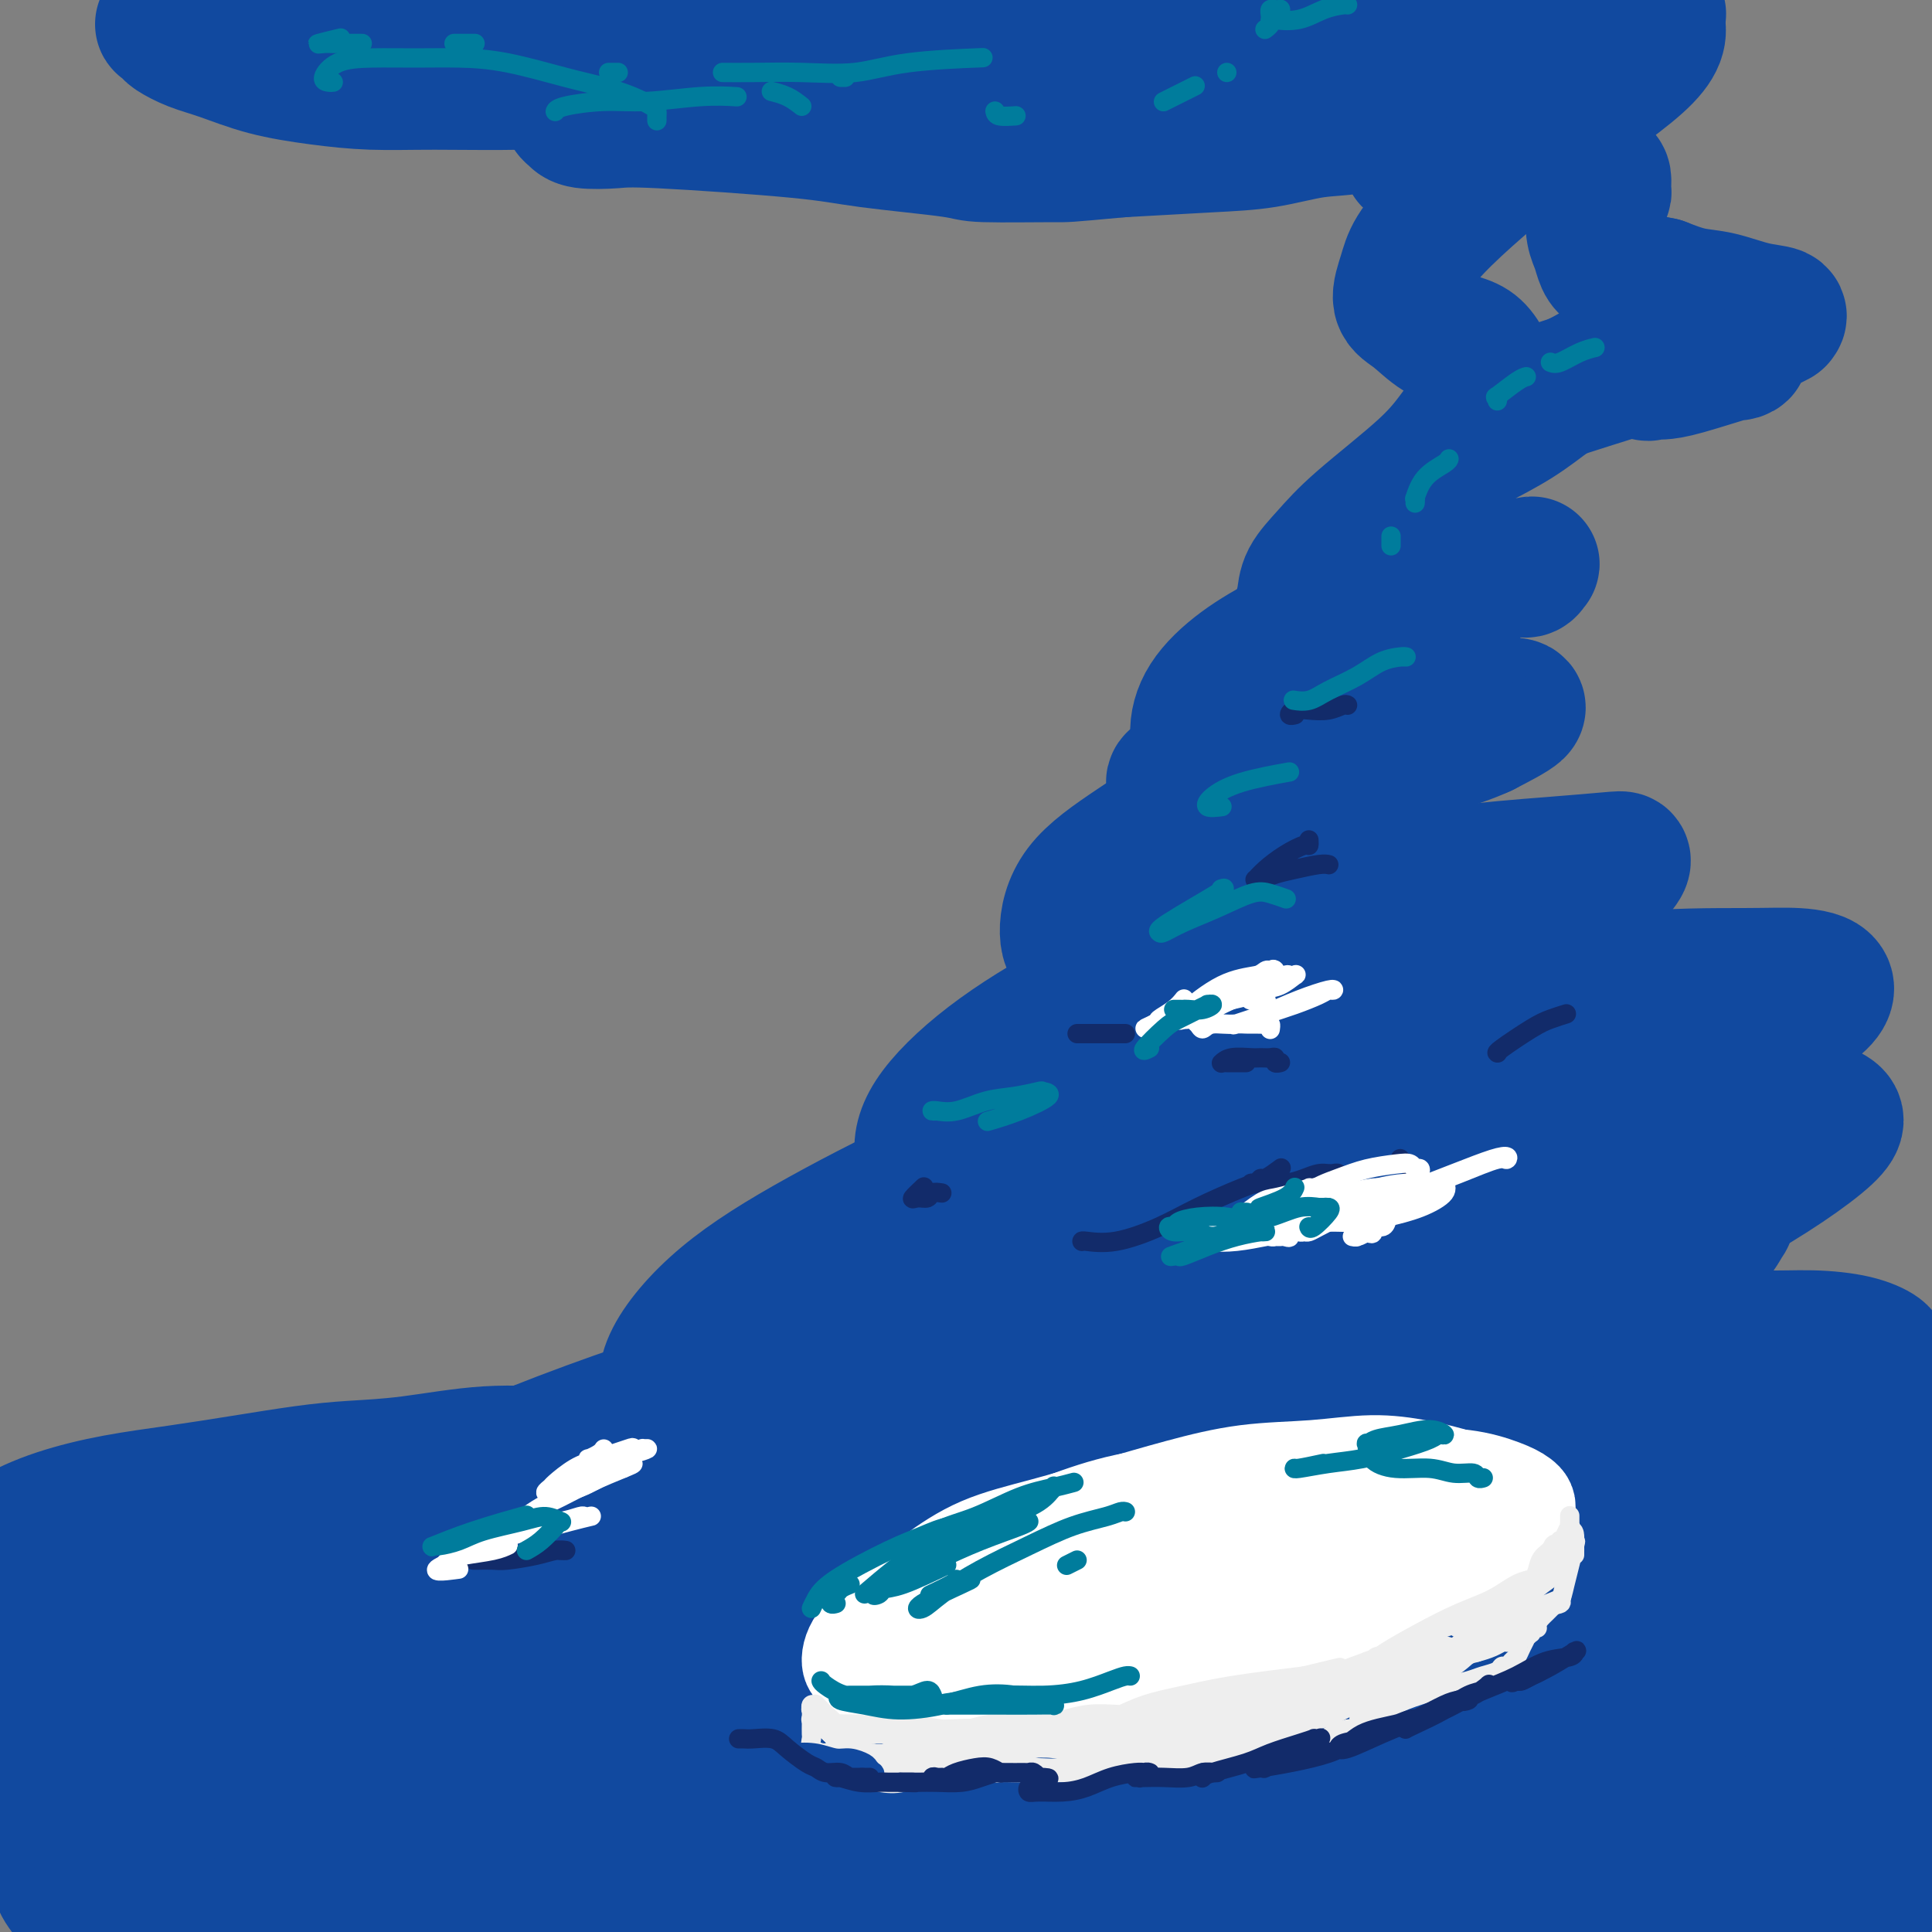 <svg viewBox='0 0 400 400' version='1.1' xmlns='http://www.w3.org/2000/svg' xmlns:xlink='http://www.w3.org/1999/xlink'><rect x="0" y="0" width="400" height="400" fill="#808080" stroke="none"/><g fill='none' stroke='#11499F' stroke-width='28' stroke-linecap='round' stroke-linejoin='round'><path d='M268,394c0.276,-0.180 0.551,-0.360 -5,0c-5.551,0.360 -16.929,1.259 -24,2c-7.071,0.741 -9.836,1.325 -13,2c-3.164,0.675 -6.726,1.440 -10,2c-3.274,0.560 -6.259,0.914 -8,1c-1.741,0.086 -2.239,-0.096 -3,0c-0.761,0.096 -1.786,0.470 -1,0c0.786,-0.470 3.382,-1.785 7,-3c3.618,-1.215 8.257,-2.331 14,-4c5.743,-1.669 12.590,-3.890 20,-6c7.410,-2.110 15.383,-4.110 24,-6c8.617,-1.890 17.879,-3.671 27,-5c9.121,-1.329 18.101,-2.206 27,-3c8.899,-0.794 17.717,-1.503 25,-2c7.283,-0.497 13.031,-0.780 18,-1c4.969,-0.220 9.159,-0.377 14,0c4.841,0.377 10.332,1.288 14,2c3.668,0.712 5.514,1.224 7,2c1.486,0.776 2.612,1.815 3,3c0.388,1.185 0.036,2.516 -2,4c-2.036,1.484 -5.758,3.120 -10,5c-4.242,1.880 -9.004,4.003 -16,6c-6.996,1.997 -16.227,3.867 -24,5c-7.773,1.133 -14.088,1.528 -21,2c-6.912,0.472 -14.422,1.021 -22,1c-7.578,-0.021 -15.224,-0.613 -23,-1c-7.776,-0.387 -15.682,-0.568 -24,-1c-8.318,-0.432 -17.047,-1.116 -26,-1c-8.953,0.116 -18.129,1.033 -27,2c-8.871,0.967 -17.435,1.983 -26,3'/><path d='M183,403c-12.471,0.928 -17.150,0.749 -23,1c-5.850,0.251 -12.872,0.931 -18,1c-5.128,0.069 -8.363,-0.473 -11,-1c-2.637,-0.527 -4.677,-1.038 -6,-1c-1.323,0.038 -1.928,0.627 -1,0c0.928,-0.627 3.389,-2.470 7,-4c3.611,-1.530 8.373,-2.748 14,-4c5.627,-1.252 12.120,-2.540 20,-4c7.880,-1.460 17.147,-3.092 27,-5c9.853,-1.908 20.290,-4.091 31,-6c10.710,-1.909 21.691,-3.544 33,-5c11.309,-1.456 22.946,-2.733 34,-4c11.054,-1.267 21.525,-2.523 32,-3c10.475,-0.477 20.955,-0.176 29,0c8.045,0.176 13.656,0.225 19,1c5.344,0.775 10.422,2.274 15,4c4.578,1.726 8.657,3.679 11,5c2.343,1.321 2.951,2.012 2,4c-0.951,1.988 -3.460,5.274 -9,8c-5.540,2.726 -14.111,4.893 -23,7c-8.889,2.107 -18.098,4.153 -28,6c-9.902,1.847 -20.498,3.495 -32,5c-11.502,1.505 -23.910,2.868 -36,4c-12.090,1.132 -23.862,2.032 -36,3c-12.138,0.968 -24.640,2.004 -36,3c-11.360,0.996 -21.577,1.952 -33,3c-11.423,1.048 -24.053,2.187 -33,3c-8.947,0.813 -14.213,1.300 -22,2c-7.787,0.700 -18.097,1.611 -25,2c-6.903,0.389 -10.401,0.254 -14,0c-3.599,-0.254 -7.300,-0.627 -11,-1'/><path d='M60,427c-5.515,-0.256 -6.802,-0.398 -8,-1c-1.198,-0.602 -2.308,-1.666 -3,-3c-0.692,-1.334 -0.966,-2.938 3,-6c3.966,-3.062 12.173,-7.584 19,-11c6.827,-3.416 12.275,-5.728 22,-9c9.725,-3.272 23.727,-7.506 35,-11c11.273,-3.494 19.815,-6.250 30,-9c10.185,-2.750 22.012,-5.496 34,-8c11.988,-2.504 24.137,-4.767 36,-7c11.863,-2.233 23.441,-4.437 35,-6c11.559,-1.563 23.099,-2.484 34,-3c10.901,-0.516 21.161,-0.627 31,-1c9.839,-0.373 19.256,-1.008 26,-1c6.744,0.008 10.814,0.658 15,1c4.186,0.342 8.487,0.377 11,1c2.513,0.623 3.238,1.834 4,3c0.762,1.166 1.560,2.286 -2,5c-3.560,2.714 -11.478,7.024 -19,10c-7.522,2.976 -14.648,4.620 -23,7c-8.352,2.380 -17.932,5.495 -28,8c-10.068,2.505 -20.626,4.400 -31,6c-10.374,1.600 -20.566,2.905 -31,4c-10.434,1.095 -21.112,1.980 -32,3c-10.888,1.020 -21.988,2.176 -33,3c-11.012,0.824 -21.936,1.317 -33,2c-11.064,0.683 -22.268,1.557 -30,2c-7.732,0.443 -11.992,0.456 -19,1c-7.008,0.544 -16.765,1.620 -23,2c-6.235,0.380 -8.948,0.064 -13,0c-4.052,-0.064 -9.443,0.125 -14,0c-4.557,-0.125 -8.278,-0.562 -12,-1'/><path d='M41,408c-7.445,-0.695 -6.558,-1.934 -7,-3c-0.442,-1.066 -2.212,-1.960 -3,-3c-0.788,-1.040 -0.593,-2.226 1,-4c1.593,-1.774 4.582,-4.136 7,-6c2.418,-1.864 4.263,-3.228 10,-6c5.737,-2.772 15.367,-6.950 23,-10c7.633,-3.050 13.269,-4.970 22,-8c8.731,-3.030 20.556,-7.168 30,-10c9.444,-2.832 16.508,-4.357 25,-6c8.492,-1.643 18.411,-3.403 27,-5c8.589,-1.597 15.849,-3.031 23,-4c7.151,-0.969 14.193,-1.471 20,-2c5.807,-0.529 10.378,-1.083 13,-1c2.622,0.083 3.296,0.803 4,1c0.704,0.197 1.440,-0.128 -1,1c-2.440,1.128 -8.055,3.709 -14,6c-5.945,2.291 -12.218,4.292 -20,7c-7.782,2.708 -17.071,6.125 -27,10c-9.929,3.875 -20.496,8.209 -30,12c-9.504,3.791 -17.946,7.038 -26,10c-8.054,2.962 -15.722,5.638 -23,8c-7.278,2.362 -14.166,4.409 -20,6c-5.834,1.591 -10.613,2.724 -16,4c-5.387,1.276 -11.382,2.693 -17,4c-5.618,1.307 -10.860,2.505 -15,3c-4.140,0.495 -7.177,0.288 -9,0c-1.823,-0.288 -2.430,-0.657 -3,-1c-0.570,-0.343 -1.101,-0.659 0,-2c1.101,-1.341 3.835,-3.707 7,-6c3.165,-2.293 6.761,-4.512 11,-7c4.239,-2.488 9.119,-5.244 14,-8'/><path d='M47,388c9.715,-5.875 18.004,-9.062 25,-12c6.996,-2.938 12.700,-5.626 19,-8c6.300,-2.374 13.197,-4.434 19,-6c5.803,-1.566 10.511,-2.638 14,-3c3.489,-0.362 5.759,-0.015 7,0c1.241,0.015 1.451,-0.303 2,0c0.549,0.303 1.435,1.228 -1,3c-2.435,1.772 -8.191,4.391 -12,6c-3.809,1.609 -5.673,2.207 -10,4c-4.327,1.793 -11.119,4.780 -17,7c-5.881,2.220 -10.853,3.672 -16,5c-5.147,1.328 -10.470,2.534 -16,4c-5.530,1.466 -11.266,3.194 -16,4c-4.734,0.806 -8.467,0.690 -13,1c-4.533,0.310 -9.865,1.048 -13,1c-3.135,-0.048 -4.071,-0.880 -5,-2c-0.929,-1.120 -1.850,-2.528 -2,-4c-0.150,-1.472 0.471,-3.006 2,-6c1.529,-2.994 3.965,-7.446 7,-11c3.035,-3.554 6.668,-6.211 10,-9c3.332,-2.789 6.364,-5.711 13,-10c6.636,-4.289 16.875,-9.944 25,-14c8.125,-4.056 14.136,-6.513 23,-9c8.864,-2.487 20.583,-5.003 30,-7c9.417,-1.997 16.533,-3.476 25,-5c8.467,-1.524 18.283,-3.094 28,-5c9.717,-1.906 19.333,-4.149 29,-6c9.667,-1.851 19.385,-3.311 29,-4c9.615,-0.689 19.127,-0.609 28,0c8.873,0.609 17.107,1.745 25,3c7.893,1.255 15.447,2.627 23,4'/><path d='M309,309c10.893,1.772 14.126,2.700 19,4c4.874,1.300 11.389,2.970 17,4c5.611,1.030 10.319,1.421 14,2c3.681,0.579 6.336,1.346 9,2c2.664,0.654 5.337,1.196 7,2c1.663,0.804 2.315,1.872 3,2c0.685,0.128 1.403,-0.682 0,0c-1.403,0.682 -4.927,2.857 -9,4c-4.073,1.143 -8.696,1.254 -14,2c-5.304,0.746 -11.290,2.127 -18,3c-6.710,0.873 -14.146,1.238 -22,2c-7.854,0.762 -16.127,1.922 -25,3c-8.873,1.078 -18.346,2.075 -28,3c-9.654,0.925 -19.490,1.779 -30,3c-10.510,1.221 -21.693,2.809 -33,4c-11.307,1.191 -22.736,1.985 -34,3c-11.264,1.015 -22.362,2.251 -31,3c-8.638,0.749 -14.815,1.012 -21,1c-6.185,-0.012 -12.379,-0.298 -18,-1c-5.621,-0.702 -10.671,-1.821 -15,-3c-4.329,-1.179 -7.937,-2.420 -10,-4c-2.063,-1.580 -2.580,-3.501 -2,-6c0.580,-2.499 2.258,-5.577 5,-8c2.742,-2.423 6.548,-4.190 13,-7c6.452,-2.810 15.551,-6.662 25,-10c9.449,-3.338 19.248,-6.162 30,-9c10.752,-2.838 22.456,-5.689 35,-8c12.544,-2.311 25.929,-4.083 39,-6c13.071,-1.917 25.827,-3.978 39,-5c13.173,-1.022 26.764,-1.006 40,-1c13.236,0.006 26.118,0.003 39,0'/><path d='M333,288c18.055,0.175 23.692,1.111 30,2c6.308,0.889 13.288,1.730 21,3c7.712,1.270 16.155,2.968 21,4c4.845,1.032 6.091,1.398 8,2c1.909,0.602 4.483,1.442 5,3c0.517,1.558 -1.021,3.835 -5,6c-3.979,2.165 -10.399,4.217 -22,7c-11.601,2.783 -28.382,6.297 -43,9c-14.618,2.703 -27.071,4.594 -41,7c-13.929,2.406 -29.333,5.325 -44,8c-14.667,2.675 -28.598,5.105 -42,7c-13.402,1.895 -26.275,3.257 -38,4c-11.725,0.743 -22.301,0.869 -32,1c-9.699,0.131 -18.521,0.267 -25,0c-6.479,-0.267 -10.613,-0.935 -15,-2c-4.387,-1.065 -9.026,-2.525 -13,-4c-3.974,-1.475 -7.284,-2.965 -9,-4c-1.716,-1.035 -1.838,-1.614 -1,-3c0.838,-1.386 2.637,-3.579 7,-6c4.363,-2.421 11.292,-5.069 19,-8c7.708,-2.931 16.195,-6.143 26,-9c9.805,-2.857 20.926,-5.359 33,-8c12.074,-2.641 25.099,-5.421 38,-8c12.901,-2.579 25.676,-4.958 39,-7c13.324,-2.042 27.196,-3.747 40,-5c12.804,-1.253 24.539,-2.055 35,-2c10.461,0.055 19.648,0.965 27,2c7.352,1.035 12.867,2.195 16,3c3.133,0.805 3.882,1.255 3,4c-0.882,2.745 -3.395,7.784 -9,12c-5.605,4.216 -14.303,7.608 -23,11'/><path d='M339,317c-9.244,3.614 -20.855,7.151 -34,11c-13.145,3.849 -27.825,8.012 -42,12c-14.175,3.988 -27.846,7.801 -44,11c-16.154,3.199 -34.790,5.785 -51,8c-16.210,2.215 -29.994,4.060 -40,5c-10.006,0.940 -16.234,0.974 -24,1c-7.766,0.026 -17.071,0.043 -24,0c-6.929,-0.043 -11.481,-0.145 -17,0c-5.519,0.145 -12.005,0.536 -18,0c-5.995,-0.536 -11.501,-1.998 -16,-3c-4.499,-1.002 -7.993,-1.543 -10,-2c-2.007,-0.457 -2.526,-0.828 -2,-2c0.526,-1.172 2.098,-3.144 4,-5c1.902,-1.856 4.133,-3.596 12,-7c7.867,-3.404 21.369,-8.472 30,-12c8.631,-3.528 12.390,-5.514 32,-11c19.610,-5.486 55.071,-14.470 74,-19c18.929,-4.530 21.327,-4.605 27,-5c5.673,-0.395 14.621,-1.110 21,-1c6.379,0.110 10.189,1.044 13,2c2.811,0.956 4.623,1.933 5,4c0.377,2.067 -0.679,5.224 -3,9c-2.321,3.776 -5.905,8.172 -11,12c-5.095,3.828 -11.699,7.090 -19,11c-7.301,3.910 -15.297,8.469 -24,12c-8.703,3.531 -18.111,6.035 -28,9c-9.889,2.965 -20.259,6.393 -29,9c-8.741,2.607 -15.853,4.394 -23,6c-7.147,1.606 -14.328,3.030 -21,4c-6.672,0.970 -12.836,1.485 -19,2'/><path d='M58,378c-9.894,0.942 -14.629,0.298 -20,0c-5.371,-0.298 -11.378,-0.249 -16,-1c-4.622,-0.751 -7.859,-2.301 -10,-4c-2.141,-1.699 -3.188,-3.547 -3,-6c0.188,-2.453 1.609,-5.510 4,-9c2.391,-3.490 5.752,-7.414 12,-12c6.248,-4.586 15.385,-9.835 26,-16c10.615,-6.165 22.709,-13.244 37,-20c14.291,-6.756 30.780,-13.187 45,-18c14.220,-4.813 26.171,-8.007 39,-11c12.829,-2.993 26.537,-5.786 39,-8c12.463,-2.214 23.682,-3.849 35,-5c11.318,-1.151 22.736,-1.818 33,-2c10.264,-0.182 19.375,0.121 27,1c7.625,0.879 13.766,2.334 18,4c4.234,1.666 6.562,3.542 8,5c1.438,1.458 1.986,2.498 0,5c-1.986,2.502 -6.505,6.468 -12,10c-5.495,3.532 -11.966,6.632 -20,10c-8.034,3.368 -17.632,7.006 -28,10c-10.368,2.994 -21.506,5.344 -33,8c-11.494,2.656 -23.342,5.618 -35,8c-11.658,2.382 -23.124,4.186 -34,5c-10.876,0.814 -21.163,0.640 -29,0c-7.837,-0.640 -13.225,-1.747 -17,-4c-3.775,-2.253 -5.938,-5.653 -6,-9c-0.062,-3.347 1.975,-6.640 6,-11c4.025,-4.360 10.038,-9.787 18,-15c7.962,-5.213 17.874,-10.211 29,-15c11.126,-4.789 23.464,-9.368 36,-14c12.536,-4.632 25.268,-9.316 38,-14'/><path d='M245,250c18.665,-6.400 28.326,-8.399 40,-11c11.674,-2.601 25.360,-5.803 37,-8c11.640,-2.197 21.234,-3.387 29,-4c7.766,-0.613 13.705,-0.648 18,0c4.295,0.648 6.947,1.978 9,3c2.053,1.022 3.509,1.737 0,5c-3.509,3.263 -11.981,9.074 -21,14c-9.019,4.926 -18.585,8.967 -30,13c-11.415,4.033 -24.681,8.058 -38,12c-13.319,3.942 -26.692,7.800 -40,11c-13.308,3.200 -26.550,5.741 -39,8c-12.450,2.259 -24.108,4.234 -34,5c-9.892,0.766 -18.019,0.322 -24,-1c-5.981,-1.322 -9.815,-3.524 -12,-6c-2.185,-2.476 -2.722,-5.228 -1,-9c1.722,-3.772 5.703,-8.564 11,-13c5.297,-4.436 11.909,-8.516 20,-13c8.091,-4.484 17.661,-9.373 28,-14c10.339,-4.627 21.445,-8.991 33,-13c11.555,-4.009 23.557,-7.664 36,-11c12.443,-3.336 25.326,-6.355 37,-9c11.674,-2.645 22.139,-4.916 32,-6c9.861,-1.084 19.118,-0.982 25,-1c5.882,-0.018 8.390,-0.157 11,0c2.610,0.157 5.321,0.610 6,2c0.679,1.390 -0.674,3.718 -7,7c-6.326,3.282 -17.623,7.519 -28,11c-10.377,3.481 -19.832,6.206 -31,9c-11.168,2.794 -24.048,5.655 -36,8c-11.952,2.345 -22.976,4.172 -34,6'/><path d='M242,245c-20.538,4.063 -21.382,2.721 -26,2c-4.618,-0.721 -13.010,-0.821 -18,-2c-4.990,-1.179 -6.579,-3.438 -7,-6c-0.421,-2.562 0.325,-5.426 3,-9c2.675,-3.574 7.279,-7.857 13,-12c5.721,-4.143 12.559,-8.146 20,-12c7.441,-3.854 15.485,-7.558 24,-11c8.515,-3.442 17.501,-6.622 26,-9c8.499,-2.378 16.512,-3.954 24,-5c7.488,-1.046 14.452,-1.563 20,-2c5.548,-0.437 9.680,-0.794 12,-1c2.320,-0.206 2.827,-0.259 3,0c0.173,0.259 0.010,0.832 -1,2c-1.010,1.168 -2.868,2.932 -14,6c-11.132,3.068 -31.537,7.441 -44,10c-12.463,2.559 -16.982,3.304 -23,4c-6.018,0.696 -13.534,1.345 -19,1c-5.466,-0.345 -8.883,-1.682 -11,-3c-2.117,-1.318 -2.933,-2.615 -3,-5c-0.067,-2.385 0.613,-5.856 3,-9c2.387,-3.144 6.479,-5.961 11,-9c4.521,-3.039 9.472,-6.300 14,-9c4.528,-2.700 8.632,-4.839 13,-7c4.368,-2.161 9.000,-4.345 14,-6c5.000,-1.655 10.368,-2.783 15,-4c4.632,-1.217 8.529,-2.525 12,-3c3.471,-0.475 6.518,-0.117 8,0c1.482,0.117 1.399,-0.007 2,0c0.601,0.007 1.886,0.145 1,1c-0.886,0.855 -3.943,2.428 -7,4'/><path d='M307,151c-2.809,1.301 -6.331,2.555 -12,4c-5.669,1.445 -13.485,3.082 -19,4c-5.515,0.918 -8.729,1.119 -12,1c-3.271,-0.119 -6.598,-0.558 -9,-1c-2.402,-0.442 -3.878,-0.889 -5,-2c-1.122,-1.111 -1.891,-2.887 -2,-5c-0.109,-2.113 0.443,-4.562 2,-7c1.557,-2.438 4.118,-4.865 7,-7c2.882,-2.135 6.084,-3.977 10,-6c3.916,-2.023 8.544,-4.226 13,-6c4.456,-1.774 8.738,-3.120 13,-4c4.262,-0.880 8.503,-1.295 12,-2c3.497,-0.705 6.249,-1.702 8,-2c1.751,-0.298 2.500,0.102 3,0c0.500,-0.102 0.752,-0.707 1,-1c0.248,-0.293 0.492,-0.275 -1,0c-1.492,0.275 -4.719,0.808 -8,1c-3.281,0.192 -6.616,0.044 -10,0c-3.384,-0.044 -6.817,0.018 -9,0c-2.183,-0.018 -3.114,-0.114 -4,-1c-0.886,-0.886 -1.725,-2.560 -2,-4c-0.275,-1.440 0.013,-2.645 1,-4c0.987,-1.355 2.671,-2.859 5,-5c2.329,-2.141 5.302,-4.920 8,-7c2.698,-2.080 5.122,-3.460 8,-5c2.878,-1.540 6.211,-3.239 9,-5c2.789,-1.761 5.035,-3.582 7,-5c1.965,-1.418 3.651,-2.432 5,-3c1.349,-0.568 2.363,-0.692 3,-1c0.637,-0.308 0.896,-0.802 1,-1c0.104,-0.198 0.052,-0.099 0,0'/><path d='M330,77c4.881,-2.959 0.583,-0.357 -2,1c-2.583,1.357 -3.451,1.469 -5,2c-1.549,0.531 -3.780,1.482 -5,2c-1.220,0.518 -1.429,0.602 -2,1c-0.571,0.398 -1.505,1.109 -1,1c0.505,-0.109 2.448,-1.038 5,-2c2.552,-0.962 5.714,-1.956 9,-3c3.286,-1.044 6.698,-2.136 10,-3c3.302,-0.864 6.495,-1.499 9,-2c2.505,-0.501 4.323,-0.869 6,-1c1.677,-0.131 3.215,-0.025 4,0c0.785,0.025 0.817,-0.032 1,0c0.183,0.032 0.515,0.152 1,0c0.485,-0.152 1.121,-0.577 -1,0c-2.121,0.577 -6.999,2.157 -10,3c-3.001,0.843 -4.125,0.948 -5,1c-0.875,0.052 -1.500,0.051 -2,0c-0.500,-0.051 -0.876,-0.153 -1,0c-0.124,0.153 0.004,0.560 1,0c0.996,-0.560 2.859,-2.087 5,-3c2.141,-0.913 4.559,-1.210 7,-2c2.441,-0.790 4.906,-2.071 7,-3c2.094,-0.929 3.816,-1.505 5,-2c1.184,-0.495 1.830,-0.910 2,-1c0.170,-0.090 -0.137,0.145 0,0c0.137,-0.145 0.716,-0.672 0,-1c-0.716,-0.328 -2.728,-0.459 -5,-1c-2.272,-0.541 -4.804,-1.492 -7,-2c-2.196,-0.508 -4.056,-0.574 -6,-1c-1.944,-0.426 -3.972,-1.213 -6,-2'/><path d='M344,59c-4.858,-1.055 -5.004,-0.693 -6,-1c-0.996,-0.307 -2.842,-1.282 -4,-2c-1.158,-0.718 -1.628,-1.180 -2,-2c-0.372,-0.820 -0.646,-1.999 -1,-3c-0.354,-1.001 -0.789,-1.825 -1,-3c-0.211,-1.175 -0.200,-2.700 0,-4c0.200,-1.300 0.588,-2.375 1,-3c0.412,-0.625 0.849,-0.801 1,-1c0.151,-0.199 0.018,-0.421 0,-1c-0.018,-0.579 0.080,-1.514 0,-2c-0.080,-0.486 -0.339,-0.524 -1,-1c-0.661,-0.476 -1.724,-1.392 -3,-2c-1.276,-0.608 -2.764,-0.909 -4,-1c-1.236,-0.091 -2.221,0.029 -4,0c-1.779,-0.029 -4.351,-0.207 -7,0c-2.649,0.207 -5.376,0.800 -8,1c-2.624,0.200 -5.146,0.005 -7,0c-1.854,-0.005 -3.040,0.178 -4,0c-0.960,-0.178 -1.694,-0.716 -2,-1c-0.306,-0.284 -0.184,-0.315 0,-1c0.184,-0.685 0.431,-2.024 1,-3c0.569,-0.976 1.458,-1.588 2,-2c0.542,-0.412 0.735,-0.625 1,-1c0.265,-0.375 0.603,-0.911 1,-1c0.397,-0.089 0.855,0.270 0,0c-0.855,-0.270 -3.023,-1.169 -6,-1c-2.977,0.169 -6.762,1.407 -10,2c-3.238,0.593 -5.930,0.540 -9,1c-3.070,0.460 -6.519,1.431 -10,2c-3.481,0.569 -6.995,0.734 -12,1c-5.005,0.266 -11.503,0.633 -18,1'/><path d='M232,31c-12.426,1.145 -10.991,1.009 -14,1c-3.009,-0.009 -10.461,0.109 -14,0c-3.539,-0.109 -3.164,-0.446 -7,-1c-3.836,-0.554 -11.882,-1.324 -17,-2c-5.118,-0.676 -7.308,-1.256 -15,-2c-7.692,-0.744 -20.887,-1.651 -28,-2c-7.113,-0.349 -8.143,-0.139 -10,0c-1.857,0.139 -4.541,0.208 -6,0c-1.459,-0.208 -1.692,-0.692 -2,-1c-0.308,-0.308 -0.690,-0.438 -1,-1c-0.310,-0.562 -0.546,-1.554 0,-3c0.546,-1.446 1.875,-3.347 4,-5c2.125,-1.653 5.046,-3.060 7,-4c1.954,-0.940 2.941,-1.415 8,-2c5.059,-0.585 14.189,-1.281 20,-2c5.811,-0.719 8.301,-1.461 12,-2c3.699,-0.539 8.605,-0.876 13,-1c4.395,-0.124 8.278,-0.034 12,0c3.722,0.034 7.284,0.011 9,0c1.716,-0.011 1.587,-0.011 2,0c0.413,0.011 1.367,0.031 0,0c-1.367,-0.031 -5.054,-0.114 -9,0c-3.946,0.114 -8.150,0.424 -14,1c-5.850,0.576 -13.345,1.419 -20,2c-6.655,0.581 -12.468,0.899 -18,1c-5.532,0.101 -10.782,-0.014 -15,0c-4.218,0.014 -7.405,0.158 -9,0c-1.595,-0.158 -1.599,-0.616 -1,-1c0.599,-0.384 1.799,-0.692 3,-1'/><path d='M122,6c2.709,-0.921 8.481,-2.223 14,-3c5.519,-0.777 10.786,-1.029 17,-2c6.214,-0.971 13.376,-2.661 21,-4c7.624,-1.339 15.709,-2.327 24,-3c8.291,-0.673 16.787,-1.030 23,-1c6.213,0.030 10.143,0.446 16,1c5.857,0.554 13.639,1.247 21,2c7.361,0.753 14.299,1.565 19,2c4.701,0.435 7.166,0.493 10,1c2.834,0.507 6.037,1.463 9,2c2.963,0.537 5.686,0.655 7,1c1.314,0.345 1.220,0.918 2,1c0.780,0.082 2.436,-0.328 0,0c-2.436,0.328 -8.962,1.394 -15,2c-6.038,0.606 -11.588,0.754 -17,1c-5.412,0.246 -10.687,0.592 -18,1c-7.313,0.408 -16.663,0.879 -24,1c-7.337,0.121 -12.662,-0.108 -19,0c-6.338,0.108 -13.689,0.555 -20,1c-6.311,0.445 -11.583,0.889 -17,1c-5.417,0.111 -10.978,-0.112 -15,0c-4.022,0.112 -6.503,0.559 -8,1c-1.497,0.441 -2.009,0.875 -2,1c0.009,0.125 0.538,-0.060 3,0c2.462,0.060 6.857,0.363 12,0c5.143,-0.363 11.032,-1.393 17,-2c5.968,-0.607 12.013,-0.793 19,-1c6.987,-0.207 14.914,-0.437 21,-1c6.086,-0.563 10.331,-1.459 15,-2c4.669,-0.541 9.763,-0.726 14,-1c4.237,-0.274 7.619,-0.637 11,-1'/><path d='M262,4c17.876,-1.105 7.566,-0.368 4,0c-3.566,0.368 -0.387,0.366 -1,0c-0.613,-0.366 -5.020,-1.098 -12,-1c-6.980,0.098 -16.535,1.024 -25,2c-8.465,0.976 -15.839,2.003 -24,3c-8.161,0.997 -17.108,1.966 -26,3c-8.892,1.034 -17.728,2.134 -27,3c-9.272,0.866 -18.979,1.497 -26,2c-7.021,0.503 -11.358,0.876 -17,1c-5.642,0.124 -12.591,-0.001 -18,0c-5.409,0.001 -9.279,0.128 -13,0c-3.721,-0.128 -7.295,-0.510 -11,-1c-3.705,-0.490 -7.542,-1.087 -11,-2c-3.458,-0.913 -6.538,-2.143 -9,-3c-2.462,-0.857 -4.305,-1.340 -6,-2c-1.695,-0.660 -3.242,-1.497 -4,-2c-0.758,-0.503 -0.727,-0.671 -1,-1c-0.273,-0.329 -0.849,-0.820 -1,-1c-0.151,-0.180 0.124,-0.048 0,0c-0.124,0.048 -0.647,0.013 0,0c0.647,-0.013 2.462,-0.005 4,0c1.538,0.005 2.798,0.005 4,0c1.202,-0.005 2.346,-0.016 3,0c0.654,0.016 0.819,0.060 1,0c0.181,-0.060 0.377,-0.222 1,0c0.623,0.222 1.673,0.830 2,1c0.327,0.170 -0.070,-0.098 0,0c0.070,0.098 0.606,0.562 1,1c0.394,0.438 0.644,0.849 1,1c0.356,0.151 0.816,0.043 1,0c0.184,-0.043 0.092,-0.022 0,0'/><path d='M52,8c3.278,0.626 2.472,0.690 3,1c0.528,0.310 2.390,0.867 4,1c1.610,0.133 2.968,-0.159 5,0c2.032,0.159 4.738,0.770 6,1c1.262,0.230 1.079,0.080 1,0c-0.079,-0.080 -0.054,-0.091 0,0c0.054,0.091 0.136,0.284 0,0c-0.136,-0.284 -0.491,-1.047 -1,-2c-0.509,-0.953 -1.172,-2.098 -2,-3c-0.828,-0.902 -1.822,-1.562 -2,-2c-0.178,-0.438 0.461,-0.655 0,-1c-0.461,-0.345 -2.021,-0.817 -1,-1c1.021,-0.183 4.624,-0.077 8,0c3.376,0.077 6.526,0.126 10,0c3.474,-0.126 7.270,-0.427 13,-1c5.730,-0.573 13.392,-1.419 20,-2c6.608,-0.581 12.163,-0.897 17,-1c4.837,-0.103 8.957,0.009 13,0c4.043,-0.009 8.010,-0.137 11,0c2.990,0.137 5.002,0.539 6,1c0.998,0.461 0.983,0.980 1,1c0.017,0.020 0.067,-0.461 -2,0c-2.067,0.461 -6.251,1.863 -10,3c-3.749,1.137 -7.063,2.007 -11,3c-3.937,0.993 -8.497,2.108 -13,3c-4.503,0.892 -8.948,1.559 -13,2c-4.052,0.441 -7.710,0.654 -12,1c-4.290,0.346 -9.212,0.825 -14,1c-4.788,0.175 -9.443,0.047 -12,0c-2.557,-0.047 -3.016,-0.013 -4,0c-0.984,0.013 -2.492,0.007 -4,0'/><path d='M69,13c-7.367,0.245 -2.785,-0.143 1,0c3.785,0.143 6.773,0.816 10,1c3.227,0.184 6.693,-0.121 11,0c4.307,0.121 9.456,0.667 15,1c5.544,0.333 11.484,0.453 17,1c5.516,0.547 10.607,1.521 16,2c5.393,0.479 11.086,0.462 17,1c5.914,0.538 12.049,1.633 18,2c5.951,0.367 11.720,0.008 18,0c6.280,-0.008 13.073,0.334 19,1c5.927,0.666 10.989,1.654 16,2c5.011,0.346 9.973,0.049 15,0c5.027,-0.049 10.121,0.149 16,0c5.879,-0.149 12.543,-0.647 17,-1c4.457,-0.353 6.708,-0.562 10,-1c3.292,-0.438 7.627,-1.104 12,-2c4.373,-0.896 8.785,-2.023 13,-3c4.215,-0.977 8.233,-1.806 12,-3c3.767,-1.194 7.281,-2.754 10,-4c2.719,-1.246 4.641,-2.177 6,-3c1.359,-0.823 2.154,-1.539 3,-2c0.846,-0.461 1.743,-0.668 2,-1c0.257,-0.332 -0.127,-0.791 0,-1c0.127,-0.209 0.766,-0.170 0,0c-0.766,0.170 -2.936,0.469 -5,1c-2.064,0.531 -4.023,1.294 -6,2c-1.977,0.706 -3.973,1.354 -6,2c-2.027,0.646 -4.084,1.289 -6,2c-1.916,0.711 -3.690,1.489 -5,2c-1.310,0.511 -2.155,0.756 -3,1'/><path d='M312,13c-5.329,1.571 -3.151,0.498 -2,0c1.151,-0.498 1.274,-0.420 3,-1c1.726,-0.580 5.054,-1.818 8,-3c2.946,-1.182 5.510,-2.309 8,-3c2.490,-0.691 4.908,-0.946 7,-1c2.092,-0.054 3.860,0.093 5,0c1.140,-0.093 1.652,-0.425 2,0c0.348,0.425 0.531,1.607 0,3c-0.531,1.393 -1.774,2.996 -4,5c-2.226,2.004 -5.433,4.408 -9,7c-3.567,2.592 -7.494,5.370 -11,8c-3.506,2.630 -6.591,5.110 -10,8c-3.409,2.890 -7.141,6.190 -10,9c-2.859,2.810 -4.847,5.130 -6,7c-1.153,1.870 -1.473,3.288 -2,5c-0.527,1.712 -1.260,3.717 -1,5c0.260,1.283 1.513,1.844 3,3c1.487,1.156 3.208,2.908 5,4c1.792,1.092 3.656,1.525 5,2c1.344,0.475 2.167,0.992 3,2c0.833,1.008 1.676,2.508 2,4c0.324,1.492 0.128,2.975 -1,5c-1.128,2.025 -3.188,4.593 -5,7c-1.812,2.407 -3.374,4.654 -7,8c-3.626,3.346 -9.314,7.791 -13,11c-3.686,3.209 -5.369,5.180 -7,7c-1.631,1.820 -3.210,3.488 -4,5c-0.790,1.512 -0.790,2.869 -1,4c-0.210,1.131 -0.632,2.038 0,3c0.632,0.962 2.316,1.981 4,3'/><path d='M274,130c1.859,0.874 4.508,1.560 7,2c2.492,0.440 4.827,0.634 7,1c2.173,0.366 4.183,0.902 6,1c1.817,0.098 3.440,-0.244 4,0c0.560,0.244 0.057,1.072 1,1c0.943,-0.072 3.331,-1.046 1,0c-2.331,1.046 -9.381,4.111 -14,6c-4.619,1.889 -6.805,2.600 -10,4c-3.195,1.400 -7.397,3.487 -11,5c-3.603,1.513 -6.606,2.450 -10,4c-3.394,1.550 -7.178,3.713 -9,5c-1.822,1.287 -1.682,1.700 -2,2c-0.318,0.300 -1.094,0.488 -1,1c0.094,0.512 1.060,1.348 3,2c1.940,0.652 4.856,1.118 8,1c3.144,-0.118 6.515,-0.821 10,-1c3.485,-0.179 7.083,0.166 10,0c2.917,-0.166 5.152,-0.845 8,-1c2.848,-0.155 6.310,0.212 8,0c1.690,-0.212 1.608,-1.003 1,0c-0.608,1.003 -1.740,3.801 -4,6c-2.260,2.199 -5.646,3.797 -9,6c-3.354,2.203 -6.674,5.009 -10,7c-3.326,1.991 -6.656,3.167 -10,5c-3.344,1.833 -6.700,4.323 -9,6c-2.300,1.677 -3.544,2.542 -4,3c-0.456,0.458 -0.123,0.508 0,1c0.123,0.492 0.035,1.426 2,2c1.965,0.574 5.982,0.787 10,1'/><path d='M257,200c4.001,0.455 8.004,-0.408 12,-1c3.996,-0.592 7.984,-0.914 12,-1c4.016,-0.086 8.059,0.063 12,0c3.941,-0.063 7.778,-0.340 11,0c3.222,0.340 5.828,1.296 8,2c2.172,0.704 3.911,1.156 5,2c1.089,0.844 1.528,2.079 2,3c0.472,0.921 0.976,1.527 0,3c-0.976,1.473 -3.432,3.813 -6,6c-2.568,2.187 -5.249,4.221 -9,6c-3.751,1.779 -8.571,3.305 -13,5c-4.429,1.695 -8.465,3.561 -13,6c-4.535,2.439 -9.569,5.453 -13,8c-3.431,2.547 -5.260,4.628 -7,6c-1.740,1.372 -3.391,2.035 -3,3c0.391,0.965 2.825,2.231 6,2c3.175,-0.231 7.090,-1.960 11,-3c3.910,-1.040 7.815,-1.393 12,-2c4.185,-0.607 8.651,-1.469 13,-2c4.349,-0.531 8.581,-0.731 12,-1c3.419,-0.269 6.025,-0.606 8,-1c1.975,-0.394 3.318,-0.844 4,-1c0.682,-0.156 0.704,-0.016 1,0c0.296,0.016 0.867,-0.090 0,0c-0.867,0.090 -3.172,0.376 -6,1c-2.828,0.624 -6.178,1.584 -10,3c-3.822,1.416 -8.117,3.287 -12,5c-3.883,1.713 -7.353,3.269 -11,5c-3.647,1.731 -7.471,3.637 -10,5c-2.529,1.363 -3.765,2.181 -5,3'/><path d='M268,262c-8.171,3.551 -2.098,1.429 0,1c2.098,-0.429 0.221,0.835 2,1c1.779,0.165 7.215,-0.769 12,-2c4.785,-1.231 8.918,-2.761 14,-4c5.082,-1.239 11.114,-2.189 17,-3c5.886,-0.811 11.628,-1.485 17,-2c5.372,-0.515 10.375,-0.871 14,-1c3.625,-0.129 5.873,-0.033 8,0c2.127,0.033 4.132,0.001 5,0c0.868,-0.001 0.599,0.027 0,1c-0.599,0.973 -1.527,2.889 -4,5c-2.473,2.111 -6.490,4.418 -11,7c-4.510,2.582 -9.514,5.441 -15,8c-5.486,2.559 -11.453,4.818 -17,7c-5.547,2.182 -10.673,4.286 -15,6c-4.327,1.714 -7.856,3.040 -11,4c-3.144,0.960 -5.905,1.556 -7,2c-1.095,0.444 -0.526,0.736 -1,1c-0.474,0.264 -1.992,0.501 -1,0c0.992,-0.501 4.493,-1.739 8,-3c3.507,-1.261 7.018,-2.544 13,-4c5.982,-1.456 14.434,-3.084 20,-4c5.566,-0.916 8.245,-1.119 14,-2c5.755,-0.881 14.586,-2.440 21,-3c6.414,-0.560 10.410,-0.122 14,0c3.590,0.122 6.774,-0.072 10,0c3.226,0.072 6.494,0.409 9,1c2.506,0.591 4.249,1.437 5,2c0.751,0.563 0.510,0.844 0,2c-0.510,1.156 -1.289,3.187 -4,5c-2.711,1.813 -7.356,3.406 -12,5'/><path d='M373,292c-4.964,1.584 -11.376,3.044 -17,4c-5.624,0.956 -10.462,1.407 -16,2c-5.538,0.593 -11.775,1.329 -17,2c-5.225,0.671 -9.437,1.276 -14,2c-4.563,0.724 -9.478,1.566 -13,2c-3.522,0.434 -5.651,0.460 -8,1c-2.349,0.540 -4.918,1.595 -6,2c-1.082,0.405 -0.678,0.161 -1,0c-0.322,-0.161 -1.371,-0.240 0,0c1.371,0.240 5.162,0.799 9,1c3.838,0.201 7.722,0.043 12,0c4.278,-0.043 8.951,0.029 14,0c5.049,-0.029 10.474,-0.159 16,0c5.526,0.159 11.154,0.607 17,1c5.846,0.393 11.912,0.731 16,1c4.088,0.269 6.198,0.469 10,1c3.802,0.531 9.295,1.393 14,2c4.705,0.607 8.622,0.960 12,2c3.378,1.040 6.217,2.766 8,4c1.783,1.234 2.510,1.974 3,3c0.490,1.026 0.743,2.337 0,4c-0.743,1.663 -2.481,3.679 -5,6c-2.519,2.321 -5.820,4.947 -9,7c-3.180,2.053 -6.241,3.533 -10,5c-3.759,1.467 -8.218,2.923 -13,4c-4.782,1.077 -9.889,1.776 -13,2c-3.111,0.224 -4.226,-0.028 -5,0c-0.774,0.028 -1.208,0.338 -1,0c0.208,-0.338 1.056,-1.322 3,-2c1.944,-0.678 4.984,-1.051 8,-1c3.016,0.051 6.008,0.525 9,1'/><path d='M376,348c5.213,-0.192 8.747,0.330 13,1c4.253,0.670 9.225,1.490 13,2c3.775,0.510 6.354,0.712 9,1c2.646,0.288 5.360,0.662 8,1c2.640,0.338 5.206,0.640 7,1c1.794,0.360 2.816,0.779 4,1c1.184,0.221 2.531,0.245 0,2c-2.531,1.755 -8.939,5.241 -15,8c-6.061,2.759 -11.774,4.792 -17,7c-5.226,2.208 -9.964,4.593 -16,7c-6.036,2.407 -13.369,4.836 -18,6c-4.631,1.164 -6.559,1.063 -8,1c-1.441,-0.063 -2.396,-0.088 -3,0c-0.604,0.088 -0.858,0.289 -1,0c-0.142,-0.289 -0.172,-1.067 0,-2c0.172,-0.933 0.544,-2.021 1,-3c0.456,-0.979 0.994,-1.849 1,-3c0.006,-1.151 -0.519,-2.584 -2,-4c-1.481,-1.416 -3.916,-2.814 -7,-4c-3.084,-1.186 -6.817,-2.160 -11,-3c-4.183,-0.840 -8.817,-1.545 -14,-2c-5.183,-0.455 -10.915,-0.659 -17,-1c-6.085,-0.341 -12.523,-0.819 -19,-1c-6.477,-0.181 -12.994,-0.066 -20,0c-7.006,0.066 -14.501,0.084 -22,0c-7.499,-0.084 -15.004,-0.271 -23,0c-7.996,0.271 -16.485,1.001 -25,1c-8.515,-0.001 -17.056,-0.732 -25,-1c-7.944,-0.268 -15.293,-0.072 -23,0c-7.707,0.072 -15.774,0.021 -22,0c-6.226,-0.021 -10.613,-0.010 -15,0'/><path d='M109,363c-36.365,-0.340 -21.779,-0.190 -20,0c1.779,0.190 -9.250,0.418 -16,1c-6.750,0.582 -9.223,1.517 -13,2c-3.777,0.483 -8.860,0.515 -14,1c-5.140,0.485 -10.339,1.424 -15,2c-4.661,0.576 -8.785,0.789 -12,1c-3.215,0.211 -5.519,0.420 -8,1c-2.481,0.580 -5.137,1.532 -7,2c-1.863,0.468 -2.932,0.453 -4,1c-1.068,0.547 -2.134,1.657 -3,2c-0.866,0.343 -1.530,-0.082 -2,0c-0.470,0.082 -0.744,0.672 -1,1c-0.256,0.328 -0.493,0.393 0,0c0.493,-0.393 1.717,-1.243 3,-2c1.283,-0.757 2.625,-1.420 4,-2c1.375,-0.580 2.784,-1.077 5,-3c2.216,-1.923 5.239,-5.271 7,-7c1.761,-1.729 2.262,-1.841 3,-3c0.738,-1.159 1.714,-3.367 2,-5c0.286,-1.633 -0.119,-2.691 0,-4c0.119,-1.309 0.763,-2.870 1,-4c0.237,-1.130 0.068,-1.828 0,-3c-0.068,-1.172 -0.037,-2.819 0,-4c0.037,-1.181 0.078,-1.898 0,-3c-0.078,-1.102 -0.275,-2.591 0,-4c0.275,-1.409 1.021,-2.740 2,-4c0.979,-1.260 2.190,-2.451 4,-4c1.810,-1.549 4.218,-3.455 7,-5c2.782,-1.545 5.938,-2.727 10,-4c4.062,-1.273 9.031,-2.636 14,-4'/><path d='M56,312c7.040,-1.995 12.642,-2.983 18,-4c5.358,-1.017 10.474,-2.062 15,-3c4.526,-0.938 8.463,-1.768 14,-3c5.537,-1.232 12.674,-2.867 18,-4c5.326,-1.133 8.840,-1.766 12,-2c3.160,-0.234 5.965,-0.070 8,0c2.035,0.070 3.299,0.046 4,0c0.701,-0.046 0.837,-0.113 1,0c0.163,0.113 0.352,0.407 -1,1c-1.352,0.593 -4.243,1.486 -8,2c-3.757,0.514 -8.378,0.649 -12,1c-3.622,0.351 -6.244,0.919 -10,1c-3.756,0.081 -8.645,-0.326 -14,0c-5.355,0.326 -11.175,1.386 -16,2c-4.825,0.614 -8.655,0.783 -12,1c-3.345,0.217 -6.204,0.483 -10,1c-3.796,0.517 -8.529,1.285 -13,2c-4.471,0.715 -8.681,1.377 -13,2c-4.319,0.623 -8.746,1.208 -13,2c-4.254,0.792 -8.336,1.789 -12,3c-3.664,1.211 -6.909,2.634 -11,5c-4.091,2.366 -9.026,5.676 -11,7c-1.974,1.324 -0.987,0.662 0,0'/></g>
<g fill='none' stroke='#000000' stroke-width='6' stroke-linecap='round' stroke-linejoin='round'><path d='M36,363c-0.528,-0.337 -1.057,-0.675 -3,-1c-1.943,-0.325 -5.301,-0.638 -8,-1c-2.699,-0.362 -4.739,-0.774 -7,-1c-2.261,-0.226 -4.744,-0.266 -7,0c-2.256,0.266 -4.286,0.838 -6,1c-1.714,0.162 -3.111,-0.088 -4,0c-0.889,0.088 -1.271,0.512 -2,0c-0.729,-0.512 -1.807,-1.962 -1,-4c0.807,-2.038 3.498,-4.664 6,-7c2.502,-2.336 4.814,-4.380 7,-6c2.186,-1.620 4.248,-2.814 6,-4c1.752,-1.186 3.196,-2.363 4,-3c0.804,-0.637 0.968,-0.734 1,-1c0.032,-0.266 -0.067,-0.701 -1,-1c-0.933,-0.299 -2.699,-0.461 -5,0c-2.301,0.461 -5.136,1.546 -8,3c-2.864,1.454 -5.757,3.276 -8,5c-2.243,1.724 -3.835,3.349 -6,5c-2.165,1.651 -4.904,3.329 -6,4c-1.096,0.671 -0.548,0.336 0,0'/></g>
<g fill='none' stroke='#122B6A' stroke-width='6' stroke-linecap='round' stroke-linejoin='round'><path d='M6,374c-0.249,-0.145 -0.497,-0.291 -1,-1c-0.503,-0.709 -1.259,-1.982 -2,-3c-0.741,-1.018 -1.466,-1.780 -2,-3c-0.534,-1.220 -0.877,-2.897 -1,-4c-0.123,-1.103 -0.025,-1.632 0,-3c0.025,-1.368 -0.023,-3.575 0,-5c0.023,-1.425 0.116,-2.069 1,-3c0.884,-0.931 2.557,-2.148 5,-3c2.443,-0.852 5.654,-1.339 9,-2c3.346,-0.661 6.827,-1.497 10,-2c3.173,-0.503 6.037,-0.672 9,-1c2.963,-0.328 6.024,-0.816 8,-1c1.976,-0.184 2.865,-0.065 4,0c1.135,0.065 2.515,0.077 3,0c0.485,-0.077 0.074,-0.244 0,0c-0.074,0.244 0.190,0.899 -1,2c-1.190,1.101 -3.835,2.648 -7,4c-3.165,1.352 -6.850,2.509 -11,4c-4.150,1.491 -8.764,3.316 -13,5c-4.236,1.684 -8.095,3.229 -11,4c-2.905,0.771 -4.856,0.770 -6,1c-1.144,0.230 -1.482,0.693 -2,1c-0.518,0.307 -1.215,0.458 -1,0c0.215,-0.458 1.343,-1.524 4,-3c2.657,-1.476 6.845,-3.362 11,-5c4.155,-1.638 8.279,-3.029 13,-4c4.721,-0.971 10.038,-1.523 14,-2c3.962,-0.477 6.567,-0.881 9,-1c2.433,-0.119 4.693,0.045 6,0c1.307,-0.045 1.659,-0.299 2,0c0.341,0.299 0.670,1.149 1,2'/><path d='M57,351c3.912,0.547 -2.308,2.413 -6,4c-3.692,1.587 -4.857,2.895 -7,4c-2.143,1.105 -5.265,2.008 -8,3c-2.735,0.992 -5.082,2.075 -7,3c-1.918,0.925 -3.405,1.693 -4,2c-0.595,0.307 -0.297,0.154 0,0'/></g>
<g fill='none' stroke='#11499F' stroke-width='6' stroke-linecap='round' stroke-linejoin='round'><path d='M23,364c-0.417,-0.083 -0.833,-0.167 -1,0c-0.167,0.167 -0.083,0.583 -2,-1c-1.917,-1.583 -5.833,-5.167 -4,-3c1.833,2.167 9.417,10.083 17,18'/><path d='M33,378c1.810,3.075 -2.164,1.762 -1,1c1.164,-0.762 7.467,-0.974 13,1c5.533,1.974 10.295,6.136 17,10c6.705,3.864 15.352,7.432 24,11'/></g>
<g fill='none' stroke='#11499F' stroke-width='20' stroke-linecap='round' stroke-linejoin='round'><path d='M57,336c-0.125,-0.619 -0.250,-1.239 -1,-2c-0.750,-0.761 -2.125,-1.664 -4,-3c-1.875,-1.336 -4.249,-3.106 -6,-4c-1.751,-0.894 -2.877,-0.912 -4,-1c-1.123,-0.088 -2.243,-0.245 -4,0c-1.757,0.245 -4.152,0.892 -6,2c-1.848,1.108 -3.150,2.675 -4,5c-0.850,2.325 -1.248,5.407 -1,9c0.248,3.593 1.140,7.697 2,11c0.860,3.303 1.686,5.807 3,8c1.314,2.193 3.115,4.077 5,5c1.885,0.923 3.854,0.887 6,1c2.146,0.113 4.469,0.377 8,-1c3.531,-1.377 8.269,-4.393 12,-8c3.731,-3.607 6.456,-7.804 8,-11c1.544,-3.196 1.908,-5.390 2,-8c0.092,-2.610 -0.088,-5.635 -1,-8c-0.912,-2.365 -2.555,-4.069 -4,-5c-1.445,-0.931 -2.692,-1.088 -5,-1c-2.308,0.088 -5.676,0.421 -9,2c-3.324,1.579 -6.602,4.405 -10,8c-3.398,3.595 -6.915,7.960 -10,12c-3.085,4.040 -5.738,7.755 -8,11c-2.262,3.245 -4.133,6.019 -5,8c-0.867,1.981 -0.729,3.168 -1,4c-0.271,0.832 -0.952,1.310 0,2c0.952,0.690 3.537,1.591 6,1c2.463,-0.591 4.805,-2.674 7,-5c2.195,-2.326 4.245,-4.896 6,-8c1.755,-3.104 3.216,-6.744 4,-10c0.784,-3.256 0.892,-6.128 1,-9'/><path d='M44,341c0.528,-4.485 -0.654,-6.198 -2,-8c-1.346,-1.802 -2.858,-3.693 -5,-5c-2.142,-1.307 -4.916,-2.032 -8,-2c-3.084,0.032 -6.480,0.819 -10,2c-3.520,1.181 -7.166,2.757 -10,5c-2.834,2.243 -4.856,5.153 -6,8c-1.144,2.847 -1.410,5.631 -2,8c-0.590,2.369 -1.505,4.325 -1,6c0.505,1.675 2.428,3.070 4,4c1.572,0.930 2.792,1.394 4,2c1.208,0.606 2.403,1.353 4,1c1.597,-0.353 3.594,-1.807 5,-4c1.406,-2.193 2.220,-5.126 3,-8c0.780,-2.874 1.525,-5.690 2,-8c0.475,-2.310 0.680,-4.113 0,-6c-0.680,-1.887 -2.244,-3.857 -4,-5c-1.756,-1.143 -3.704,-1.458 -6,-1c-2.296,0.458 -4.941,1.690 -7,4c-2.059,2.310 -3.534,5.697 -5,9c-1.466,3.303 -2.925,6.521 -4,10c-1.075,3.479 -1.767,7.220 -2,10c-0.233,2.780 -0.006,4.600 0,6c0.006,1.400 -0.207,2.378 0,3c0.207,0.622 0.836,0.886 2,1c1.164,0.114 2.865,0.078 5,-1c2.135,-1.078 4.705,-3.196 7,-5c2.295,-1.804 4.314,-3.293 6,-5c1.686,-1.707 3.040,-3.633 4,-5c0.960,-1.367 1.528,-2.176 2,-3c0.472,-0.824 0.849,-1.664 1,-2c0.151,-0.336 0.075,-0.168 0,0'/><path d='M21,352c2.101,-1.516 0.853,2.194 1,5c0.147,2.806 1.687,4.709 3,7c1.313,2.291 2.397,4.971 4,7c1.603,2.029 3.725,3.407 6,4c2.275,0.593 4.704,0.399 7,0c2.296,-0.399 4.460,-1.005 8,-3c3.540,-1.995 8.456,-5.379 12,-9c3.544,-3.621 5.716,-7.479 7,-11c1.284,-3.521 1.678,-6.705 2,-9c0.322,-2.295 0.570,-3.700 0,-5c-0.570,-1.300 -1.958,-2.494 -3,-3c-1.042,-0.506 -1.738,-0.325 -3,0c-1.262,0.325 -3.091,0.794 -5,2c-1.909,1.206 -3.897,3.149 -6,5c-2.103,1.851 -4.322,3.609 -6,5c-1.678,1.391 -2.816,2.415 -3,5c-0.184,2.585 0.584,6.729 4,9c3.416,2.271 9.479,2.667 14,2c4.521,-0.667 7.500,-2.398 10,-4c2.500,-1.602 4.522,-3.074 6,-5c1.478,-1.926 2.414,-4.305 3,-6c0.586,-1.695 0.824,-2.706 0,-4c-0.824,-1.294 -2.708,-2.870 -5,-4c-2.292,-1.130 -4.992,-1.814 -7,-2c-2.008,-0.186 -3.323,0.125 -5,1c-1.677,0.875 -3.717,2.315 -6,4c-2.283,1.685 -4.808,3.617 -7,5c-2.192,1.383 -4.052,2.219 -5,3c-0.948,0.781 -0.985,1.509 -1,2c-0.015,0.491 -0.007,0.746 0,1'/><path d='M46,354c-1.619,2.726 3.833,2.042 9,1c5.167,-1.042 10.048,-2.440 12,-3c1.952,-0.560 0.976,-0.280 0,0'/></g>
<g fill='none' stroke='#FFFFFF' stroke-width='20' stroke-linecap='round' stroke-linejoin='round'><path d='M221,322c-0.127,0.208 -0.254,0.417 0,0c0.254,-0.417 0.890,-1.459 3,-2c2.110,-0.541 5.694,-0.579 9,-1c3.306,-0.421 6.332,-1.224 10,-2c3.668,-0.776 7.976,-1.525 12,-2c4.024,-0.475 7.763,-0.675 12,-1c4.237,-0.325 8.971,-0.773 13,-1c4.029,-0.227 7.352,-0.231 10,0c2.648,0.231 4.622,0.697 6,1c1.378,0.303 2.160,0.444 3,1c0.840,0.556 1.738,1.526 1,3c-0.738,1.474 -3.113,3.450 -6,5c-2.887,1.550 -6.285,2.672 -10,4c-3.715,1.328 -7.747,2.862 -11,4c-3.253,1.138 -5.728,1.881 -12,3c-6.272,1.119 -16.340,2.613 -22,3c-5.660,0.387 -6.913,-0.333 -9,-1c-2.087,-0.667 -5.007,-1.283 -7,-2c-1.993,-0.717 -3.059,-1.536 -4,-2c-0.941,-0.464 -1.756,-0.571 -2,-1c-0.244,-0.429 0.082,-1.178 0,-2c-0.082,-0.822 -0.574,-1.716 0,-3c0.574,-1.284 2.213,-2.959 4,-4c1.787,-1.041 3.720,-1.449 6,-2c2.280,-0.551 4.905,-1.244 8,-2c3.095,-0.756 6.658,-1.576 10,-2c3.342,-0.424 6.463,-0.454 10,-1c3.537,-0.546 7.491,-1.609 11,-2c3.509,-0.391 6.574,-0.112 9,0c2.426,0.112 4.213,0.056 6,0'/><path d='M281,313c8.954,-0.788 4.339,0.743 3,1c-1.339,0.257 0.599,-0.760 1,0c0.401,0.760 -0.737,3.298 -3,5c-2.263,1.702 -5.653,2.569 -10,4c-4.347,1.431 -9.650,3.427 -15,5c-5.350,1.573 -10.745,2.724 -16,4c-5.255,1.276 -10.368,2.677 -15,4c-4.632,1.323 -8.784,2.570 -13,3c-4.216,0.430 -8.498,0.045 -12,0c-3.502,-0.045 -6.224,0.250 -8,0c-1.776,-0.250 -2.606,-1.045 -3,-2c-0.394,-0.955 -0.352,-2.069 1,-4c1.352,-1.931 4.016,-4.678 7,-7c2.984,-2.322 6.289,-4.220 10,-6c3.711,-1.780 7.827,-3.441 12,-5c4.173,-1.559 8.401,-3.014 13,-4c4.599,-0.986 9.568,-1.502 14,-2c4.432,-0.498 8.327,-0.977 12,-1c3.673,-0.023 7.124,0.412 10,1c2.876,0.588 5.176,1.330 7,2c1.824,0.670 3.172,1.267 4,2c0.828,0.733 1.138,1.603 1,3c-0.138,1.397 -0.722,3.321 -2,5c-1.278,1.679 -3.249,3.112 -6,4c-2.751,0.888 -6.281,1.232 -10,2c-3.719,0.768 -7.626,1.961 -12,3c-4.374,1.039 -9.216,1.925 -14,3c-4.784,1.075 -9.509,2.340 -14,3c-4.491,0.660 -8.748,0.716 -13,1c-4.252,0.284 -8.501,0.795 -12,1c-3.499,0.205 -6.250,0.102 -9,0'/><path d='M189,338c-6.128,0.323 -4.448,0.130 -4,0c0.448,-0.130 -0.336,-0.197 -1,-1c-0.664,-0.803 -1.207,-2.343 0,-4c1.207,-1.657 4.163,-3.430 7,-5c2.837,-1.570 5.556,-2.937 9,-4c3.444,-1.063 7.615,-1.821 12,-3c4.385,-1.179 8.986,-2.778 14,-4c5.014,-1.222 10.442,-2.066 16,-3c5.558,-0.934 11.246,-1.957 17,-3c5.754,-1.043 11.576,-2.106 17,-3c5.424,-0.894 10.451,-1.620 15,-2c4.549,-0.380 8.619,-0.414 12,0c3.381,0.414 6.073,1.275 8,2c1.927,0.725 3.089,1.315 4,2c0.911,0.685 1.571,1.467 1,3c-0.571,1.533 -2.371,3.817 -5,6c-2.629,2.183 -6.086,4.265 -10,6c-3.914,1.735 -8.286,3.122 -13,5c-4.714,1.878 -9.770,4.247 -15,6c-5.230,1.753 -10.635,2.891 -16,4c-5.365,1.109 -10.692,2.189 -16,3c-5.308,0.811 -10.598,1.353 -16,2c-5.402,0.647 -10.916,1.399 -16,2c-5.084,0.601 -9.739,1.051 -14,1c-4.261,-0.051 -8.130,-0.602 -11,-1c-2.870,-0.398 -4.742,-0.643 -6,-1c-1.258,-0.357 -1.901,-0.825 -2,-2c-0.099,-1.175 0.344,-3.057 2,-5c1.656,-1.943 4.523,-3.946 8,-6c3.477,-2.054 7.565,-4.158 12,-6c4.435,-1.842 9.218,-3.421 14,-5'/><path d='M212,322c6.881,-2.454 11.082,-3.090 16,-4c4.918,-0.910 10.553,-2.094 16,-3c5.447,-0.906 10.705,-1.534 16,-2c5.295,-0.466 10.626,-0.769 15,-1c4.374,-0.231 7.790,-0.391 11,0c3.210,0.391 6.212,1.331 8,2c1.788,0.669 2.361,1.065 3,2c0.639,0.935 1.344,2.407 1,4c-0.344,1.593 -1.736,3.307 -4,5c-2.264,1.693 -5.400,3.364 -9,5c-3.600,1.636 -7.664,3.237 -12,5c-4.336,1.763 -8.943,3.690 -14,5c-5.057,1.310 -10.564,2.005 -16,3c-5.436,0.995 -10.800,2.291 -16,3c-5.200,0.709 -10.236,0.831 -15,1c-4.764,0.169 -9.256,0.385 -13,0c-3.744,-0.385 -6.739,-1.371 -9,-2c-2.261,-0.629 -3.787,-0.902 -5,-2c-1.213,-1.098 -2.113,-3.020 -2,-5c0.113,-1.980 1.237,-4.017 3,-6c1.763,-1.983 4.163,-3.913 7,-6c2.837,-2.087 6.111,-4.331 10,-6c3.889,-1.669 8.394,-2.761 13,-4c4.606,-1.239 9.312,-2.623 14,-4c4.688,-1.377 9.356,-2.745 14,-4c4.644,-1.255 9.263,-2.397 14,-3c4.737,-0.603 9.593,-0.667 14,-1c4.407,-0.333 8.367,-0.935 12,-1c3.633,-0.065 6.940,0.405 10,1c3.060,0.595 5.874,1.313 8,2c2.126,0.687 3.563,1.344 5,2'/><path d='M307,308c3.745,1.186 1.608,1.651 1,2c-0.608,0.349 0.314,0.583 1,1c0.686,0.417 1.138,1.018 0,2c-1.138,0.982 -3.866,2.345 -6,3c-2.134,0.655 -3.675,0.603 -6,1c-2.325,0.397 -5.434,1.244 -8,2c-2.566,0.756 -4.589,1.423 -7,2c-2.411,0.577 -5.210,1.064 -8,2c-2.790,0.936 -5.571,2.319 -8,3c-2.429,0.681 -4.507,0.658 -7,1c-2.493,0.342 -5.399,1.047 -8,2c-2.601,0.953 -4.895,2.153 -7,3c-2.105,0.847 -4.022,1.341 -6,2c-1.978,0.659 -4.017,1.483 -6,2c-1.983,0.517 -3.911,0.727 -5,1c-1.089,0.273 -1.338,0.608 -3,1c-1.662,0.392 -4.738,0.841 -6,1c-1.262,0.159 -0.712,0.028 -1,0c-0.288,-0.028 -1.415,0.048 -2,0c-0.585,-0.048 -0.628,-0.220 -1,0c-0.372,0.220 -1.072,0.834 -2,1c-0.928,0.166 -2.083,-0.114 -3,0c-0.917,0.114 -1.596,0.623 -2,1c-0.404,0.377 -0.531,0.623 -1,1c-0.469,0.377 -1.278,0.886 -2,1c-0.722,0.114 -1.356,-0.165 -2,0c-0.644,0.165 -1.296,0.776 -2,1c-0.704,0.224 -1.459,0.060 -2,0c-0.541,-0.060 -0.869,-0.017 -1,0c-0.131,0.017 -0.066,0.009 0,0'/><path d='M197,344c-16.238,4.333 -3.833,1.167 1,0c4.833,-1.167 2.095,-0.333 1,0c-1.095,0.333 -0.548,0.167 0,0'/></g>
<g fill='none' stroke='#EEEEEE' stroke-width='4' stroke-linecap='round' stroke-linejoin='round'><path d='M168,356c0.032,0.002 0.064,0.003 0,0c-0.064,-0.003 -0.223,-0.011 0,0c0.223,0.011 0.830,0.041 1,0c0.170,-0.041 -0.095,-0.152 0,0c0.095,0.152 0.551,0.565 1,1c0.449,0.435 0.890,0.890 1,1c0.110,0.110 -0.110,-0.124 0,0c0.110,0.124 0.550,0.607 1,1c0.450,0.393 0.909,0.698 1,1c0.091,0.302 -0.187,0.603 0,1c0.187,0.397 0.838,0.891 1,1c0.162,0.109 -0.166,-0.166 0,0c0.166,0.166 0.825,0.774 1,1c0.175,0.226 -0.134,0.072 0,0c0.134,-0.072 0.713,-0.061 1,0c0.287,0.061 0.283,0.171 0,0c-0.283,-0.171 -0.845,-0.624 -1,-1c-0.155,-0.376 0.099,-0.675 0,-1c-0.099,-0.325 -0.549,-0.676 -1,-1c-0.451,-0.324 -0.903,-0.623 -1,-1c-0.097,-0.377 0.159,-0.833 0,-1c-0.159,-0.167 -0.735,-0.045 -1,0c-0.265,0.045 -0.219,0.013 0,0c0.219,-0.013 0.609,-0.006 1,0'/><path d='M173,358c-0.126,0.067 0.559,2.736 1,4c0.441,1.264 0.640,1.123 1,1c0.360,-0.123 0.882,-0.228 1,0c0.118,0.228 -0.169,0.791 0,1c0.169,0.209 0.792,0.066 0,-1c-0.792,-1.066 -3.001,-3.055 -4,-4c-0.999,-0.945 -0.790,-0.845 -1,-1c-0.210,-0.155 -0.841,-0.564 -1,-1c-0.159,-0.436 0.155,-0.901 0,-1c-0.155,-0.099 -0.777,0.166 -1,0c-0.223,-0.166 -0.046,-0.763 0,-1c0.046,-0.237 -0.040,-0.115 0,0c0.040,0.115 0.206,0.223 0,0c-0.206,-0.223 -0.784,-0.778 -1,-1c-0.216,-0.222 -0.072,-0.112 0,0c0.072,0.112 0.070,0.224 0,0c-0.070,-0.224 -0.209,-0.786 0,-1c0.209,-0.214 0.767,-0.080 1,0c0.233,0.080 0.142,0.105 0,0c-0.142,-0.105 -0.334,-0.340 0,0c0.334,0.340 1.192,1.256 2,2c0.808,0.744 1.564,1.316 2,2c0.436,0.684 0.553,1.481 1,2c0.447,0.519 1.223,0.759 2,1'/><path d='M176,360c1.336,1.050 0.676,0.673 1,1c0.324,0.327 1.632,1.356 3,2c1.368,0.644 2.798,0.901 4,1c1.202,0.099 2.178,0.040 3,0c0.822,-0.040 1.490,-0.062 2,0c0.510,0.062 0.860,0.207 1,0c0.140,-0.207 0.068,-0.766 0,-1c-0.068,-0.234 -0.131,-0.142 0,0c0.131,0.142 0.457,0.336 0,0c-0.457,-0.336 -1.699,-1.200 -3,-2c-1.301,-0.800 -2.663,-1.535 -4,-2c-1.337,-0.465 -2.648,-0.661 -4,-1c-1.352,-0.339 -2.745,-0.823 -4,-1c-1.255,-0.177 -2.373,-0.047 -3,0c-0.627,0.047 -0.763,0.013 -1,0c-0.237,-0.013 -0.574,-0.004 -1,0c-0.426,0.004 -0.940,0.004 -1,0c-0.060,-0.004 0.335,-0.011 1,0c0.665,0.011 1.599,0.040 3,0c1.401,-0.040 3.268,-0.151 5,0c1.732,0.151 3.329,0.562 5,1c1.671,0.438 3.417,0.902 5,1c1.583,0.098 3.003,-0.170 4,0c0.997,0.170 1.573,0.778 2,1c0.427,0.222 0.707,0.059 1,0c0.293,-0.059 0.598,-0.015 1,0c0.402,0.015 0.901,0.001 1,0c0.099,-0.001 -0.200,0.010 0,0c0.200,-0.010 0.900,-0.041 1,0c0.100,0.041 -0.400,0.155 -1,0c-0.600,-0.155 -1.300,-0.577 -2,-1'/><path d='M195,359c-1.019,-0.337 -2.066,-0.679 -3,-1c-0.934,-0.321 -1.757,-0.622 -3,-1c-1.243,-0.378 -2.908,-0.834 -4,-1c-1.092,-0.166 -1.610,-0.041 -2,0c-0.390,0.041 -0.651,-0.000 -1,0c-0.349,0.000 -0.784,0.042 -1,0c-0.216,-0.042 -0.211,-0.168 1,0c1.211,0.168 3.629,0.630 6,1c2.371,0.370 4.695,0.649 7,1c2.305,0.351 4.592,0.774 7,1c2.408,0.226 4.936,0.256 7,0c2.064,-0.256 3.663,-0.797 5,-1c1.337,-0.203 2.414,-0.068 3,0c0.586,0.068 0.683,0.071 1,0c0.317,-0.071 0.855,-0.214 1,0c0.145,0.214 -0.104,0.786 0,1c0.104,0.214 0.560,0.071 0,0c-0.560,-0.071 -2.137,-0.071 -4,0c-1.863,0.071 -4.013,0.214 -6,0c-1.987,-0.214 -3.812,-0.786 -6,-1c-2.188,-0.214 -4.739,-0.072 -7,0c-2.261,0.072 -4.231,0.072 -6,0c-1.769,-0.072 -3.335,-0.215 -5,0c-1.665,0.215 -3.427,0.790 -4,1c-0.573,0.210 0.043,0.057 0,0c-0.043,-0.057 -0.743,-0.018 -1,0c-0.257,0.018 -0.069,0.015 1,0c1.069,-0.015 3.019,-0.043 5,0c1.981,0.043 3.995,0.155 6,0c2.005,-0.155 4.003,-0.578 6,-1'/><path d='M198,358c3.919,-0.215 5.216,-0.254 7,0c1.784,0.254 4.057,0.800 6,1c1.943,0.200 3.558,0.053 5,0c1.442,-0.053 2.711,-0.012 4,0c1.289,0.012 2.597,-0.004 3,0c0.403,0.004 -0.101,0.030 0,0c0.101,-0.030 0.806,-0.115 1,0c0.194,0.115 -0.122,0.430 -1,0c-0.878,-0.430 -2.318,-1.605 -4,-2c-1.682,-0.395 -3.606,-0.011 -6,0c-2.394,0.011 -5.258,-0.351 -8,0c-2.742,0.351 -5.363,1.415 -8,2c-2.637,0.585 -5.291,0.692 -7,1c-1.709,0.308 -2.473,0.818 -3,1c-0.527,0.182 -0.818,0.034 -1,0c-0.182,-0.034 -0.257,0.044 0,0c0.257,-0.044 0.846,-0.211 2,0c1.154,0.211 2.874,0.800 5,1c2.126,0.200 4.657,0.012 7,0c2.343,-0.012 4.499,0.151 7,0c2.501,-0.151 5.348,-0.618 8,-1c2.652,-0.382 5.109,-0.681 8,-1c2.891,-0.319 6.214,-0.660 9,-1c2.786,-0.340 5.033,-0.680 7,-1c1.967,-0.320 3.654,-0.621 5,-1c1.346,-0.379 2.350,-0.837 3,-1c0.650,-0.163 0.945,-0.030 1,0c0.055,0.030 -0.130,-0.044 0,0c0.130,0.044 0.573,0.204 0,0c-0.573,-0.204 -2.164,-0.773 -4,-1c-1.836,-0.227 -3.918,-0.114 -6,0'/><path d='M238,355c-2.428,-0.128 -3.997,0.052 -6,0c-2.003,-0.052 -4.439,-0.336 -7,0c-2.561,0.336 -5.247,1.291 -8,2c-2.753,0.709 -5.573,1.171 -8,2c-2.427,0.829 -4.461,2.025 -6,3c-1.539,0.975 -2.583,1.731 -3,2c-0.417,0.269 -0.206,0.052 0,0c0.206,-0.052 0.408,0.061 2,0c1.592,-0.061 4.576,-0.296 8,-1c3.424,-0.704 7.288,-1.875 11,-3c3.712,-1.125 7.271,-2.203 11,-3c3.729,-0.797 7.630,-1.314 11,-2c3.370,-0.686 6.211,-1.543 9,-2c2.789,-0.457 5.526,-0.515 8,-1c2.474,-0.485 4.685,-1.397 6,-2c1.315,-0.603 1.734,-0.898 2,-1c0.266,-0.102 0.380,-0.011 0,0c-0.380,0.011 -1.255,-0.057 -3,0c-1.745,0.057 -4.360,0.240 -7,1c-2.640,0.760 -5.307,2.099 -8,3c-2.693,0.901 -5.414,1.365 -8,2c-2.586,0.635 -5.036,1.439 -7,2c-1.964,0.561 -3.441,0.877 -5,1c-1.559,0.123 -3.200,0.051 -4,0c-0.800,-0.051 -0.759,-0.083 -1,0c-0.241,0.083 -0.764,0.279 0,0c0.764,-0.279 2.815,-1.033 5,-2c2.185,-0.967 4.503,-2.146 7,-3c2.497,-0.854 5.172,-1.384 8,-2c2.828,-0.616 5.808,-1.319 10,-2c4.192,-0.681 9.596,-1.341 15,-2'/><path d='M270,347c11.839,-2.862 6.438,-1.517 5,-1c-1.438,0.517 1.087,0.206 2,0c0.913,-0.206 0.213,-0.307 0,0c-0.213,0.307 0.061,1.024 -1,2c-1.061,0.976 -3.458,2.213 -6,3c-2.542,0.787 -5.229,1.125 -8,2c-2.771,0.875 -5.624,2.289 -8,3c-2.376,0.711 -4.274,0.721 -6,1c-1.726,0.279 -3.281,0.826 -4,1c-0.719,0.174 -0.601,-0.026 -1,0c-0.399,0.026 -1.315,0.279 -1,0c0.315,-0.279 1.859,-1.090 4,-2c2.141,-0.910 4.878,-1.920 8,-3c3.122,-1.080 6.629,-2.230 10,-3c3.371,-0.770 6.605,-1.159 10,-2c3.395,-0.841 6.950,-2.134 10,-3c3.050,-0.866 5.596,-1.305 8,-2c2.404,-0.695 4.666,-1.645 6,-2c1.334,-0.355 1.739,-0.114 2,0c0.261,0.114 0.378,0.103 0,0c-0.378,-0.103 -1.252,-0.298 -3,0c-1.748,0.298 -4.370,1.088 -7,2c-2.630,0.912 -5.270,1.947 -8,3c-2.730,1.053 -5.552,2.124 -8,3c-2.448,0.876 -4.522,1.557 -6,2c-1.478,0.443 -2.360,0.646 -3,1c-0.640,0.354 -1.037,0.858 -1,1c0.037,0.142 0.510,-0.077 2,-1c1.490,-0.923 3.997,-2.549 7,-4c3.003,-1.451 6.501,-2.725 10,-4'/><path d='M283,344c4.555,-1.864 6.942,-2.524 10,-4c3.058,-1.476 6.787,-3.768 10,-5c3.213,-1.232 5.910,-1.405 8,-2c2.090,-0.595 3.573,-1.611 4,-2c0.427,-0.389 -0.203,-0.152 0,0c0.203,0.152 1.240,0.218 1,0c-0.240,-0.218 -1.756,-0.720 -4,0c-2.244,0.720 -5.217,2.661 -8,4c-2.783,1.339 -5.378,2.077 -8,3c-2.622,0.923 -5.271,2.033 -7,3c-1.729,0.967 -2.538,1.792 -3,2c-0.462,0.208 -0.576,-0.202 -1,0c-0.424,0.202 -1.157,1.016 -1,1c0.157,-0.016 1.203,-0.862 3,-2c1.797,-1.138 4.346,-2.568 7,-4c2.654,-1.432 5.414,-2.867 8,-4c2.586,-1.133 4.999,-1.964 7,-3c2.001,-1.036 3.592,-2.277 5,-3c1.408,-0.723 2.635,-0.926 3,-1c0.365,-0.074 -0.132,-0.018 0,0c0.132,0.018 0.894,-0.003 1,0c0.106,0.003 -0.444,0.029 -2,1c-1.556,0.971 -4.119,2.887 -6,4c-1.881,1.113 -3.080,1.423 -4,2c-0.920,0.577 -1.561,1.422 -2,2c-0.439,0.578 -0.677,0.888 -1,1c-0.323,0.112 -0.733,0.024 -1,0c-0.267,-0.024 -0.391,0.014 0,0c0.391,-0.014 1.298,-0.081 3,-1c1.702,-0.919 4.201,-2.691 6,-4c1.799,-1.309 2.900,-2.154 4,-3'/><path d='M315,329c2.111,-1.266 1.888,-0.930 2,-1c0.112,-0.070 0.558,-0.546 1,-1c0.442,-0.454 0.879,-0.886 1,-1c0.121,-0.114 -0.075,0.090 0,0c0.075,-0.090 0.420,-0.475 0,0c-0.420,0.475 -1.605,1.811 -3,3c-1.395,1.189 -3.001,2.230 -4,3c-0.999,0.770 -1.391,1.270 -2,2c-0.609,0.730 -1.434,1.690 -2,2c-0.566,0.310 -0.873,-0.029 -1,0c-0.127,0.029 -0.073,0.425 1,0c1.073,-0.425 3.166,-1.672 5,-3c1.834,-1.328 3.409,-2.738 5,-4c1.591,-1.262 3.198,-2.377 4,-3c0.802,-0.623 0.798,-0.754 1,-1c0.202,-0.246 0.608,-0.606 1,-1c0.392,-0.394 0.768,-0.821 1,-1c0.232,-0.179 0.318,-0.108 0,0c-0.318,0.108 -1.041,0.253 -2,1c-0.959,0.747 -2.156,2.095 -3,3c-0.844,0.905 -1.336,1.368 -2,2c-0.664,0.632 -1.500,1.435 -2,2c-0.500,0.565 -0.664,0.892 -1,1c-0.336,0.108 -0.843,-0.004 -1,0c-0.157,0.004 0.037,0.125 0,0c-0.037,-0.125 -0.306,-0.495 0,-1c0.306,-0.505 1.185,-1.146 2,-2c0.815,-0.854 1.566,-1.922 2,-3c0.434,-1.078 0.553,-2.165 1,-3c0.447,-0.835 1.224,-1.417 2,-2'/><path d='M321,321c0.939,-1.790 0.787,-1.265 1,-1c0.213,0.265 0.790,0.269 1,0c0.210,-0.269 0.053,-0.811 0,-1c-0.053,-0.189 -0.004,-0.023 0,0c0.004,0.023 -0.039,-0.095 0,0c0.039,0.095 0.158,0.404 0,1c-0.158,0.596 -0.593,1.480 -1,2c-0.407,0.520 -0.784,0.676 -1,1c-0.216,0.324 -0.269,0.815 0,1c0.269,0.185 0.860,0.063 1,0c0.140,-0.063 -0.173,-0.066 0,0c0.173,0.066 0.830,0.202 1,0c0.170,-0.202 -0.147,-0.741 0,-1c0.147,-0.259 0.757,-0.236 1,-1c0.243,-0.764 0.118,-2.314 0,-3c-0.118,-0.686 -0.228,-0.509 0,-1c0.228,-0.491 0.793,-1.652 1,-2c0.207,-0.348 0.055,0.117 0,0c-0.055,-0.117 -0.015,-0.815 0,-1c0.015,-0.185 0.004,0.145 0,0c-0.004,-0.145 -0.001,-0.764 0,-1c0.001,-0.236 0.000,-0.088 0,0c-0.000,0.088 -0.000,0.116 0,0c0.000,-0.116 0.000,-0.377 0,0c-0.000,0.377 -0.000,1.394 0,2c0.000,0.606 0.000,0.803 0,1'/><path d='M325,317c0.845,-0.440 0.959,0.461 1,1c0.041,0.539 0.011,0.715 0,1c-0.011,0.285 -0.003,0.679 0,1c0.003,0.321 0.000,0.567 0,1c-0.000,0.433 0.002,1.051 0,1c-0.002,-0.051 -0.008,-0.771 0,-1c0.008,-0.229 0.028,0.032 0,0c-0.028,-0.032 -0.105,-0.356 0,-1c0.105,-0.644 0.393,-1.609 0,0c-0.393,1.609 -1.467,5.793 -2,8c-0.533,2.207 -0.524,2.438 -1,3c-0.476,0.562 -1.436,1.456 -2,2c-0.564,0.544 -0.731,0.737 -1,1c-0.269,0.263 -0.640,0.595 -1,1c-0.360,0.405 -0.708,0.881 -1,1c-0.292,0.119 -0.528,-0.120 -1,0c-0.472,0.120 -1.181,0.598 -2,1c-0.819,0.402 -1.748,0.726 -3,1c-1.252,0.274 -2.827,0.496 -4,1c-1.173,0.504 -1.944,1.290 -3,2c-1.056,0.710 -2.396,1.345 -4,2c-1.604,0.655 -3.470,1.330 -5,2c-1.530,0.670 -2.723,1.334 -4,2c-1.277,0.666 -2.639,1.333 -4,2'/><path d='M288,349c-5.515,2.526 -3.802,1.842 -4,2c-0.198,0.158 -2.307,1.156 -4,2c-1.693,0.844 -2.970,1.532 -4,2c-1.030,0.468 -1.814,0.717 -3,1c-1.186,0.283 -2.775,0.600 -4,1c-1.225,0.400 -2.088,0.884 -3,1c-0.912,0.116 -1.874,-0.134 -3,0c-1.126,0.134 -2.417,0.653 -4,1c-1.583,0.347 -3.460,0.524 -5,1c-1.540,0.476 -2.744,1.252 -4,2c-1.256,0.748 -2.565,1.468 -4,2c-1.435,0.532 -2.995,0.874 -4,1c-1.005,0.126 -1.454,0.034 -2,0c-0.546,-0.034 -1.189,-0.010 -2,0c-0.811,0.010 -1.790,0.006 -3,0c-1.210,-0.006 -2.651,-0.016 -4,0c-1.349,0.016 -2.604,0.057 -4,0c-1.396,-0.057 -2.931,-0.211 -4,0c-1.069,0.211 -1.671,0.789 -3,1c-1.329,0.211 -3.385,0.056 -5,0c-1.615,-0.056 -2.790,-0.011 -4,0c-1.210,0.011 -2.456,-0.011 -4,0c-1.544,0.011 -3.387,0.056 -5,0c-1.613,-0.056 -2.995,-0.211 -4,0c-1.005,0.211 -1.634,0.789 -2,1c-0.366,0.211 -0.469,0.057 -1,0c-0.531,-0.057 -1.489,-0.015 -2,0c-0.511,0.015 -0.575,0.004 -1,0c-0.425,-0.004 -1.213,-0.002 -2,0'/><path d='M190,367c-8.219,0.309 -2.767,0.083 -1,0c1.767,-0.083 -0.153,-0.022 -1,0c-0.847,0.022 -0.622,0.006 -1,0c-0.378,-0.006 -1.359,-0.002 -2,0c-0.641,0.002 -0.941,0.000 -1,0c-0.059,-0.000 0.124,-0.000 0,0c-0.124,0.000 -0.555,-0.000 -1,0c-0.445,0.000 -0.906,0.001 -1,0c-0.094,-0.001 0.178,-0.004 0,0c-0.178,0.004 -0.805,0.016 -1,0c-0.195,-0.016 0.044,-0.060 0,0c-0.044,0.060 -0.369,0.222 0,0c0.369,-0.222 1.431,-0.830 3,-1c1.569,-0.170 3.644,0.098 6,0c2.356,-0.098 4.995,-0.562 7,-1c2.005,-0.438 3.378,-0.849 5,-1c1.622,-0.151 3.493,-0.040 5,0c1.507,0.040 2.649,0.011 3,0c0.351,-0.011 -0.089,-0.003 0,0c0.089,0.003 0.708,0.002 1,0c0.292,-0.002 0.256,-0.004 -1,0c-1.256,0.004 -3.733,0.015 -6,0c-2.267,-0.015 -4.323,-0.057 -7,0c-2.677,0.057 -5.975,0.211 -9,0c-3.025,-0.211 -5.776,-0.788 -8,-1c-2.224,-0.212 -3.921,-0.061 -5,0c-1.079,0.061 -1.539,0.030 -2,0'/><path d='M173,363c-5.828,-0.152 -1.898,-0.030 0,0c1.898,0.030 1.764,-0.030 4,0c2.236,0.030 6.844,0.152 10,0c3.156,-0.152 4.862,-0.577 11,-1c6.138,-0.423 16.707,-0.845 23,-1c6.293,-0.155 8.308,-0.041 11,0c2.692,0.041 6.059,0.011 9,0c2.941,-0.011 5.456,-0.004 8,0c2.544,0.004 5.116,0.005 7,0c1.884,-0.005 3.081,-0.016 4,0c0.919,0.016 1.559,0.061 2,0c0.441,-0.061 0.684,-0.227 1,0c0.316,0.227 0.706,0.845 1,1c0.294,0.155 0.493,-0.155 0,0c-0.493,0.155 -1.679,0.773 -3,1c-1.321,0.227 -2.778,0.062 -5,0c-2.222,-0.062 -5.209,-0.020 -8,0c-2.791,0.020 -5.387,0.020 -8,0c-2.613,-0.020 -5.242,-0.058 -8,0c-2.758,0.058 -5.644,0.212 -8,0c-2.356,-0.212 -4.183,-0.788 -6,-1c-1.817,-0.212 -3.624,-0.058 -5,0c-1.376,0.058 -2.320,0.022 -3,0c-0.680,-0.022 -1.095,-0.029 -1,0c0.095,0.029 0.700,0.096 2,0c1.300,-0.096 3.296,-0.354 6,-1c2.704,-0.646 6.117,-1.678 9,-2c2.883,-0.322 5.238,0.067 8,0c2.762,-0.067 5.932,-0.591 9,-1c3.068,-0.409 6.034,-0.705 9,-1'/><path d='M252,357c7.855,-0.955 6.494,-0.841 7,-1c0.506,-0.159 2.879,-0.590 4,-1c1.121,-0.410 0.988,-0.798 1,-1c0.012,-0.202 0.168,-0.219 0,0c-0.168,0.219 -0.661,0.675 -2,1c-1.339,0.325 -3.525,0.521 -6,1c-2.475,0.479 -5.240,1.242 -8,2c-2.760,0.758 -5.514,1.510 -8,2c-2.486,0.490 -4.702,0.719 -6,1c-1.298,0.281 -1.678,0.616 -2,1c-0.322,0.384 -0.586,0.817 -1,1c-0.414,0.183 -0.979,0.117 0,0c0.979,-0.117 3.501,-0.285 6,-1c2.499,-0.715 4.976,-1.978 8,-3c3.024,-1.022 6.596,-1.805 10,-3c3.404,-1.195 6.639,-2.803 10,-4c3.361,-1.197 6.849,-1.982 10,-3c3.151,-1.018 5.965,-2.268 8,-3c2.035,-0.732 3.289,-0.947 4,-1c0.711,-0.053 0.877,0.056 1,0c0.123,-0.056 0.202,-0.278 0,0c-0.202,0.278 -0.687,1.054 -3,2c-2.313,0.946 -6.455,2.061 -9,3c-2.545,0.939 -3.494,1.701 -6,3c-2.506,1.299 -6.568,3.136 -9,4c-2.432,0.864 -3.234,0.755 -4,1c-0.766,0.245 -1.495,0.845 -2,1c-0.505,0.155 -0.785,-0.134 -1,0c-0.215,0.134 -0.366,0.690 1,0c1.366,-0.690 4.247,-2.626 7,-4c2.753,-1.374 5.376,-2.187 8,-3'/><path d='M270,352c3.644,-1.675 4.755,-2.361 7,-3c2.245,-0.639 5.624,-1.231 8,-2c2.376,-0.769 3.747,-1.715 5,-2c1.253,-0.285 2.386,0.089 3,0c0.614,-0.089 0.707,-0.642 1,-1c0.293,-0.358 0.784,-0.520 0,0c-0.784,0.520 -2.844,1.723 -5,3c-2.156,1.277 -4.409,2.630 -7,4c-2.591,1.370 -5.519,2.759 -8,4c-2.481,1.241 -4.515,2.334 -6,3c-1.485,0.666 -2.420,0.905 -3,1c-0.580,0.095 -0.805,0.045 -1,0c-0.195,-0.045 -0.360,-0.084 1,-1c1.360,-0.916 4.246,-2.707 7,-4c2.754,-1.293 5.376,-2.087 8,-3c2.624,-0.913 5.251,-1.946 8,-3c2.749,-1.054 5.618,-2.128 8,-3c2.382,-0.872 4.275,-1.542 6,-2c1.725,-0.458 3.282,-0.703 4,-1c0.718,-0.297 0.596,-0.648 1,-1c0.404,-0.352 1.335,-0.707 0,0c-1.335,0.707 -4.935,2.477 -8,4c-3.065,1.523 -5.593,2.800 -8,4c-2.407,1.200 -4.692,2.324 -6,3c-1.308,0.676 -1.639,0.904 -2,1c-0.361,0.096 -0.751,0.059 -1,0c-0.249,-0.059 -0.355,-0.139 1,-1c1.355,-0.861 4.173,-2.501 7,-4c2.827,-1.499 5.665,-2.857 8,-4c2.335,-1.143 4.168,-2.072 6,-3'/><path d='M304,341c7.061,-3.178 5.214,-2.123 5,-2c-0.214,0.123 1.206,-0.687 2,-1c0.794,-0.313 0.962,-0.131 1,0c0.038,0.131 -0.053,0.210 0,0c0.053,-0.210 0.250,-0.708 -1,0c-1.250,0.708 -3.947,2.622 -6,4c-2.053,1.378 -3.460,2.219 -5,3c-1.540,0.781 -3.211,1.503 -4,2c-0.789,0.497 -0.694,0.768 -1,1c-0.306,0.232 -1.013,0.423 0,0c1.013,-0.423 3.746,-1.462 6,-3c2.254,-1.538 4.030,-3.574 6,-5c1.970,-1.426 4.135,-2.240 6,-3c1.865,-0.760 3.430,-1.465 4,-2c0.570,-0.535 0.144,-0.901 0,-1c-0.144,-0.099 -0.008,0.070 0,0c0.008,-0.070 -0.114,-0.380 -1,0c-0.886,0.380 -2.537,1.451 -5,3c-2.463,1.549 -5.736,3.578 -8,5c-2.264,1.422 -3.517,2.237 -5,3c-1.483,0.763 -3.196,1.474 -4,2c-0.804,0.526 -0.698,0.868 -1,1c-0.302,0.132 -1.011,0.053 -1,0c0.011,-0.053 0.741,-0.081 2,-1c1.259,-0.919 3.045,-2.730 5,-4c1.955,-1.270 4.079,-2.001 6,-3c1.921,-0.999 3.639,-2.268 5,-3c1.361,-0.732 2.365,-0.928 3,-1c0.635,-0.072 0.902,-0.019 1,0c0.098,0.019 0.028,0.006 0,0c-0.028,-0.006 -0.014,-0.003 0,0'/><path d='M314,336c2.483,-1.450 -1.310,0.424 -4,2c-2.690,1.576 -4.279,2.852 -6,4c-1.721,1.148 -3.576,2.166 -6,3c-2.424,0.834 -5.416,1.483 -7,2c-1.584,0.517 -1.758,0.903 -2,1c-0.242,0.097 -0.550,-0.095 -1,0c-0.450,0.095 -1.041,0.478 0,0c1.041,-0.478 3.712,-1.817 6,-3c2.288,-1.183 4.191,-2.212 6,-3c1.809,-0.788 3.524,-1.336 5,-2c1.476,-0.664 2.712,-1.444 4,-2c1.288,-0.556 2.629,-0.888 3,-1c0.371,-0.112 -0.226,-0.006 0,0c0.226,0.006 1.276,-0.090 1,0c-0.276,0.090 -1.877,0.364 -5,2c-3.123,1.636 -7.769,4.633 -10,6c-2.231,1.367 -2.048,1.104 -2,1c0.048,-0.104 -0.039,-0.049 0,0c0.039,0.049 0.204,0.091 2,-1c1.796,-1.091 5.223,-3.315 8,-5c2.777,-1.685 4.905,-2.831 7,-4c2.095,-1.169 4.156,-2.360 6,-3c1.844,-0.640 3.470,-0.727 4,-1c0.530,-0.273 -0.035,-0.732 0,-1c0.035,-0.268 0.670,-0.345 0,0c-0.670,0.345 -2.643,1.113 -5,2c-2.357,0.887 -5.096,1.893 -7,3c-1.904,1.107 -2.973,2.316 -4,3c-1.027,0.684 -2.014,0.842 -3,1'/><path d='M304,340c-3.622,1.689 -3.178,1.911 -3,2c0.178,0.089 0.089,0.044 0,0'/><path d='M169,354c0.008,-0.001 0.016,-0.002 0,0c-0.016,0.002 -0.057,0.008 0,0c0.057,-0.008 0.211,-0.028 0,0c-0.211,0.028 -0.789,0.106 -1,0c-0.211,-0.106 -0.056,-0.394 0,0c0.056,0.394 0.014,1.472 0,2c-0.014,0.528 0.002,0.508 0,1c-0.002,0.492 -0.022,1.498 0,2c0.022,0.502 0.086,0.502 0,1c-0.086,0.498 -0.323,1.495 0,2c0.323,0.505 1.204,0.516 2,1c0.796,0.484 1.507,1.439 2,2c0.493,0.561 0.770,0.726 1,1c0.230,0.274 0.414,0.655 1,1c0.586,0.345 1.573,0.653 3,1c1.427,0.347 3.293,0.734 5,1c1.707,0.266 3.257,0.410 5,0c1.743,-0.410 3.681,-1.374 5,-2c1.319,-0.626 2.019,-0.914 3,-1c0.981,-0.086 2.245,0.029 3,0c0.755,-0.029 1.003,-0.204 2,0c0.997,0.204 2.743,0.787 4,1c1.257,0.213 2.025,0.057 3,0c0.975,-0.057 2.158,-0.015 3,0c0.842,0.015 1.342,0.004 2,0c0.658,-0.004 1.474,-0.001 2,0c0.526,0.001 0.763,0.001 1,0'/><path d='M215,367c6.223,-0.155 2.781,-0.041 2,0c-0.781,0.041 1.097,0.011 2,0c0.903,-0.011 0.829,-0.003 1,0c0.171,0.003 0.586,0.001 1,0c0.414,-0.001 0.828,-0.000 1,0c0.172,0.000 0.101,-0.000 0,0c-0.101,0.000 -0.233,0.001 0,0c0.233,-0.001 0.831,-0.003 1,0c0.169,0.003 -0.090,0.011 0,0c0.090,-0.011 0.531,-0.041 1,0c0.469,0.041 0.968,0.152 2,0c1.032,-0.152 2.597,-0.566 4,-1c1.403,-0.434 2.643,-0.887 4,-1c1.357,-0.113 2.831,0.113 4,0c1.169,-0.113 2.033,-0.565 3,-1c0.967,-0.435 2.035,-0.852 3,-1c0.965,-0.148 1.826,-0.025 3,0c1.174,0.025 2.661,-0.046 4,0c1.339,0.046 2.529,0.208 4,0c1.471,-0.208 3.224,-0.788 4,-1c0.776,-0.212 0.574,-0.057 1,0c0.426,0.057 1.479,0.015 2,0c0.521,-0.015 0.509,-0.004 1,0c0.491,0.004 1.485,-0.001 2,0c0.515,0.001 0.549,0.008 1,0c0.451,-0.008 1.317,-0.030 2,0c0.683,0.030 1.183,0.111 2,0c0.817,-0.111 1.951,-0.415 3,-1c1.049,-0.585 2.014,-1.453 3,-2c0.986,-0.547 1.993,-0.774 3,-1'/><path d='M279,358c10.497,-1.794 4.738,-1.780 3,-2c-1.738,-0.220 0.543,-0.675 2,-1c1.457,-0.325 2.088,-0.521 3,-1c0.912,-0.479 2.106,-1.242 4,-2c1.894,-0.758 4.490,-1.512 6,-2c1.510,-0.488 1.935,-0.709 3,-1c1.065,-0.291 2.772,-0.651 4,-1c1.228,-0.349 1.978,-0.685 3,-1c1.022,-0.315 2.315,-0.609 3,-1c0.685,-0.391 0.761,-0.881 1,-1c0.239,-0.119 0.643,0.132 1,0c0.357,-0.132 0.669,-0.647 1,-1c0.331,-0.353 0.681,-0.543 1,-1c0.319,-0.457 0.607,-1.180 1,-2c0.393,-0.820 0.890,-1.735 1,-2c0.110,-0.265 -0.168,0.121 0,0c0.168,-0.121 0.781,-0.750 1,-1c0.219,-0.250 0.044,-0.120 0,0c-0.044,0.120 0.044,0.229 0,0c-0.044,-0.229 -0.218,-0.796 0,-1c0.218,-0.204 0.829,-0.046 1,0c0.171,0.046 -0.099,-0.018 0,0c0.099,0.018 0.565,0.120 0,0c-0.565,-0.120 -2.161,-0.463 -4,0c-1.839,0.463 -3.919,1.731 -6,3'/><path d='M308,340c-2.354,0.702 -3.738,1.456 -5,2c-1.262,0.544 -2.402,0.878 -3,1c-0.598,0.122 -0.653,0.031 -1,0c-0.347,-0.031 -0.987,-0.001 -1,0c-0.013,0.001 0.602,-0.028 2,-1c1.398,-0.972 3.580,-2.887 6,-4c2.420,-1.113 5.078,-1.422 7,-2c1.922,-0.578 3.106,-1.424 4,-2c0.894,-0.576 1.496,-0.881 2,-1c0.504,-0.119 0.911,-0.050 1,0c0.089,0.050 -0.140,0.083 0,0c0.140,-0.083 0.647,-0.282 0,0c-0.647,0.282 -2.449,1.046 -4,2c-1.551,0.954 -2.850,2.098 -4,3c-1.150,0.902 -2.151,1.562 -3,2c-0.849,0.438 -1.547,0.654 -2,1c-0.453,0.346 -0.662,0.822 -1,1c-0.338,0.178 -0.806,0.058 -1,0c-0.194,-0.058 -0.116,-0.054 0,0c0.116,0.054 0.269,0.158 1,0c0.731,-0.158 2.038,-0.578 3,-1c0.962,-0.422 1.577,-0.845 2,-1c0.423,-0.155 0.652,-0.042 1,0c0.348,0.042 0.814,0.012 1,0c0.186,-0.012 0.093,-0.006 0,0'/></g>
<g fill='none' stroke='#11499F' stroke-width='4' stroke-linecap='round' stroke-linejoin='round'><path d='M153,363c-0.041,0.455 -0.082,0.911 0,1c0.082,0.089 0.287,-0.187 1,0c0.713,0.187 1.935,0.837 3,1c1.065,0.163 1.972,-0.163 3,0c1.028,0.163 2.178,0.814 3,1c0.822,0.186 1.316,-0.094 2,0c0.684,0.094 1.559,0.561 2,1c0.441,0.439 0.448,0.850 1,1c0.552,0.150 1.650,0.040 2,0c0.350,-0.040 -0.047,-0.010 0,0c0.047,0.010 0.539,-0.000 1,0c0.461,0.000 0.892,0.010 1,0c0.108,-0.010 -0.107,-0.042 0,0c0.107,0.042 0.536,0.156 0,0c-0.536,-0.156 -2.038,-0.581 -3,-1c-0.962,-0.419 -1.385,-0.830 -2,-1c-0.615,-0.170 -1.421,-0.099 -2,0c-0.579,0.099 -0.931,0.225 -1,0c-0.069,-0.225 0.144,-0.800 0,-1c-0.144,-0.200 -0.645,-0.025 0,0c0.645,0.025 2.435,-0.098 4,0c1.565,0.098 2.905,0.419 4,1c1.095,0.581 1.943,1.424 3,2c1.057,0.576 2.321,0.887 3,1c0.679,0.113 0.773,0.028 1,0c0.227,-0.028 0.586,0.001 1,0c0.414,-0.001 0.884,-0.031 1,0c0.116,0.031 -0.123,0.124 -1,0c-0.877,-0.124 -2.394,-0.464 -4,-1c-1.606,-0.536 -3.303,-1.268 -5,-2'/><path d='M171,366c-2.680,-0.630 -4.381,-0.704 -6,-1c-1.619,-0.296 -3.155,-0.815 -4,-1c-0.845,-0.185 -0.999,-0.037 -1,0c-0.001,0.037 0.152,-0.039 0,0c-0.152,0.039 -0.611,0.192 0,0c0.611,-0.192 2.290,-0.728 4,-1c1.710,-0.272 3.452,-0.280 5,0c1.548,0.280 2.902,0.849 4,1c1.098,0.151 1.940,-0.117 3,0c1.060,0.117 2.336,0.619 3,1c0.664,0.381 0.714,0.642 1,1c0.286,0.358 0.806,0.814 1,1c0.194,0.186 0.062,0.102 0,0c-0.062,-0.102 -0.055,-0.224 0,0c0.055,0.224 0.158,0.792 0,1c-0.158,0.208 -0.579,0.056 -1,0c-0.421,-0.056 -0.844,-0.015 -1,0c-0.156,0.015 -0.045,0.004 0,0c0.045,-0.004 0.022,-0.002 0,0'/></g>
<g fill='none' stroke='#122B6A' stroke-width='4' stroke-linecap='round' stroke-linejoin='round'><path d='M153,360c-0.006,0.000 -0.012,0.000 0,0c0.012,-0.000 0.041,-0.001 0,0c-0.041,0.001 -0.151,0.005 0,0c0.151,-0.005 0.561,-0.019 1,0c0.439,0.019 0.905,0.071 2,0c1.095,-0.071 2.820,-0.264 4,0c1.180,0.264 1.814,0.984 3,2c1.186,1.016 2.922,2.329 4,3c1.078,0.671 1.497,0.702 2,1c0.503,0.298 1.090,0.865 2,1c0.910,0.135 2.142,-0.160 3,0c0.858,0.160 1.340,0.775 2,1c0.660,0.225 1.498,0.060 2,0c0.502,-0.060 0.669,-0.016 1,0c0.331,0.016 0.828,0.004 1,0c0.172,-0.004 0.020,-0.001 0,0c-0.020,0.001 0.092,0.000 0,0c-0.092,-0.000 -0.388,-0.000 -1,0c-0.612,0.000 -1.541,0.000 -2,0c-0.459,-0.000 -0.448,-0.001 -1,0c-0.552,0.001 -1.667,0.004 -2,0c-0.333,-0.004 0.117,-0.015 0,0c-0.117,0.015 -0.800,0.057 -1,0c-0.200,-0.057 0.083,-0.211 1,0c0.917,0.211 2.469,0.789 4,1c1.531,0.211 3.040,0.057 4,0c0.960,-0.057 1.370,-0.015 2,0c0.630,0.015 1.478,0.004 2,0c0.522,-0.004 0.717,-0.001 1,0c0.283,0.001 0.652,0.000 1,0c0.348,-0.000 0.674,-0.000 1,0'/><path d='M189,369c1.870,0.155 -0.955,0.042 -2,0c-1.045,-0.042 -0.311,-0.011 0,0c0.311,0.011 0.200,0.004 0,0c-0.200,-0.004 -0.490,-0.004 0,0c0.490,0.004 1.761,0.011 3,0c1.239,-0.011 2.447,-0.041 4,0c1.553,0.041 3.453,0.154 5,0c1.547,-0.154 2.742,-0.576 4,-1c1.258,-0.424 2.580,-0.849 3,-1c0.420,-0.151 -0.063,-0.027 0,0c0.063,0.027 0.673,-0.043 1,0c0.327,0.043 0.372,0.197 0,0c-0.372,-0.197 -1.160,-0.747 -2,-1c-0.840,-0.253 -1.730,-0.211 -3,0c-1.270,0.211 -2.918,0.591 -4,1c-1.082,0.409 -1.596,0.846 -2,1c-0.404,0.154 -0.696,0.024 -1,0c-0.304,-0.024 -0.619,0.056 -1,0c-0.381,-0.056 -0.827,-0.250 -1,0c-0.173,0.250 -0.074,0.942 1,1c1.074,0.058 3.124,-0.520 5,-1c1.876,-0.480 3.577,-0.862 5,-1c1.423,-0.138 2.567,-0.033 4,0c1.433,0.033 3.154,-0.005 4,0c0.846,0.005 0.815,0.054 1,0c0.185,-0.054 0.586,-0.210 1,0c0.414,0.210 0.842,0.787 1,1c0.158,0.213 0.045,0.061 0,0c-0.045,-0.061 -0.023,-0.030 0,0'/><path d='M215,368c4.087,0.012 1.304,0.543 0,1c-1.304,0.457 -1.131,0.840 -1,1c0.131,0.160 0.218,0.096 0,0c-0.218,-0.096 -0.741,-0.224 -1,0c-0.259,0.224 -0.255,0.800 0,1c0.255,0.200 0.761,0.026 2,0c1.239,-0.026 3.210,0.098 5,0c1.790,-0.098 3.397,-0.419 5,-1c1.603,-0.581 3.200,-1.424 5,-2c1.800,-0.576 3.803,-0.887 5,-1c1.197,-0.113 1.589,-0.030 2,0c0.411,0.030 0.839,0.007 1,0c0.161,-0.007 0.053,0.002 0,0c-0.053,-0.002 -0.051,-0.015 0,0c0.051,0.015 0.152,0.056 0,0c-0.152,-0.056 -0.558,-0.211 -1,0c-0.442,0.211 -0.921,0.788 -1,1c-0.079,0.212 0.240,0.058 0,0c-0.240,-0.058 -1.040,-0.019 -1,0c0.040,0.019 0.918,0.019 2,0c1.082,-0.019 2.366,-0.058 4,0c1.634,0.058 3.618,0.212 5,0c1.382,-0.212 2.161,-0.789 3,-1c0.839,-0.211 1.738,-0.056 2,0c0.262,0.056 -0.115,0.014 0,0c0.115,-0.014 0.721,-0.000 1,0c0.279,0.000 0.232,-0.014 0,0c-0.232,0.014 -0.650,0.055 -1,0c-0.350,-0.055 -0.633,-0.207 -1,0c-0.367,0.207 -0.819,0.773 -1,1c-0.181,0.227 -0.090,0.113 0,0'/><path d='M249,368c-0.377,0.025 0.180,-0.414 2,-1c1.820,-0.586 4.904,-1.320 7,-2c2.096,-0.680 3.206,-1.306 5,-2c1.794,-0.694 4.274,-1.456 6,-2c1.726,-0.544 2.699,-0.872 3,-1c0.301,-0.128 -0.071,-0.057 0,0c0.071,0.057 0.586,0.100 1,0c0.414,-0.100 0.727,-0.343 0,0c-0.727,0.343 -2.495,1.271 -4,2c-1.505,0.729 -2.748,1.259 -4,2c-1.252,0.741 -2.512,1.691 -3,2c-0.488,0.309 -0.202,-0.025 -1,0c-0.798,0.025 -2.680,0.409 0,0c2.680,-0.409 9.922,-1.612 14,-3c4.078,-1.388 4.992,-2.960 7,-4c2.008,-1.040 5.109,-1.548 7,-2c1.891,-0.452 2.573,-0.847 3,-1c0.427,-0.153 0.601,-0.062 1,0c0.399,0.062 1.025,0.096 1,0c-0.025,-0.096 -0.700,-0.323 -2,0c-1.300,0.323 -3.224,1.196 -5,2c-1.776,0.804 -3.402,1.538 -5,2c-1.598,0.462 -3.168,0.651 -4,1c-0.832,0.349 -0.928,0.859 -1,1c-0.072,0.141 -0.122,-0.088 0,0c0.122,0.088 0.417,0.493 2,0c1.583,-0.493 4.455,-1.885 7,-3c2.545,-1.115 4.762,-1.954 7,-3c2.238,-1.046 4.497,-2.299 6,-3c1.503,-0.701 2.252,-0.851 3,-1'/><path d='M302,352c4.339,-1.708 1.685,-0.479 1,0c-0.685,0.479 0.598,0.208 1,0c0.402,-0.208 -0.078,-0.353 -1,0c-0.922,0.353 -2.286,1.205 -4,2c-1.714,0.795 -3.777,1.532 -5,2c-1.223,0.468 -1.605,0.667 -2,1c-0.395,0.333 -0.801,0.800 -1,1c-0.199,0.200 -0.190,0.131 0,0c0.190,-0.131 0.562,-0.326 2,-1c1.438,-0.674 3.943,-1.829 6,-3c2.057,-1.171 3.667,-2.360 5,-3c1.333,-0.640 2.389,-0.733 3,-1c0.611,-0.267 0.777,-0.709 1,-1c0.223,-0.291 0.502,-0.433 0,0c-0.502,0.433 -1.786,1.439 -3,2c-1.214,0.561 -2.357,0.677 -3,1c-0.643,0.323 -0.785,0.852 -1,1c-0.215,0.148 -0.502,-0.086 -1,0c-0.498,0.086 -1.205,0.493 0,0c1.205,-0.493 4.323,-1.887 7,-3c2.677,-1.113 4.912,-1.944 7,-3c2.088,-1.056 4.028,-2.338 6,-3c1.972,-0.662 3.977,-0.704 5,-1c1.023,-0.296 1.063,-0.847 1,-1c-0.063,-0.153 -0.230,0.092 0,0c0.230,-0.092 0.857,-0.522 0,0c-0.857,0.522 -3.199,1.996 -5,3c-1.801,1.004 -3.062,1.540 -4,2c-0.938,0.460 -1.554,0.846 -2,1c-0.446,0.154 -0.723,0.077 -1,0'/><path d='M314,348c-1.738,0.761 -0.583,0.163 0,0c0.583,-0.163 0.594,0.110 1,0c0.406,-0.110 1.205,-0.604 2,-1c0.795,-0.396 1.584,-0.694 2,-1c0.416,-0.306 0.458,-0.621 1,-1c0.542,-0.379 1.583,-0.823 2,-1c0.417,-0.177 0.208,-0.089 0,0'/><path d='M98,323c0.133,0.006 0.265,0.012 1,0c0.735,-0.012 2.071,-0.042 3,0c0.929,0.042 1.450,0.155 3,0c1.550,-0.155 4.127,-0.577 6,-1c1.873,-0.423 3.040,-0.846 4,-1c0.960,-0.154 1.711,-0.037 2,0c0.289,0.037 0.116,-0.004 0,0c-0.116,0.004 -0.175,0.054 -1,0c-0.825,-0.054 -2.417,-0.210 -4,0c-1.583,0.210 -3.157,0.787 -4,1c-0.843,0.213 -0.955,0.061 -1,0c-0.045,-0.061 -0.022,-0.030 0,0'/><path d='M224,257c0.008,0.018 0.017,0.036 0,0c-0.017,-0.036 -0.059,-0.125 1,0c1.059,0.125 3.220,0.462 6,0c2.780,-0.462 6.178,-1.725 9,-3c2.822,-1.275 5.067,-2.562 8,-4c2.933,-1.438 6.554,-3.029 9,-4c2.446,-0.971 3.717,-1.324 5,-2c1.283,-0.676 2.579,-1.674 3,-2c0.421,-0.326 -0.033,0.022 0,0c0.033,-0.022 0.554,-0.412 0,0c-0.554,0.412 -2.184,1.627 -3,2c-0.816,0.373 -0.820,-0.095 -1,0c-0.180,0.095 -0.537,0.755 -1,1c-0.463,0.245 -1.032,0.076 -1,0c0.032,-0.076 0.666,-0.059 2,0c1.334,0.059 3.367,0.159 5,0c1.633,-0.159 2.867,-0.578 4,-1c1.133,-0.422 2.165,-0.846 3,-1c0.835,-0.154 1.474,-0.037 2,0c0.526,0.037 0.939,-0.005 1,0c0.061,0.005 -0.232,0.058 0,0c0.232,-0.058 0.988,-0.227 1,0c0.012,0.227 -0.721,0.849 -1,1c-0.279,0.151 -0.104,-0.170 0,0c0.104,0.170 0.136,0.830 0,1c-0.136,0.170 -0.439,-0.151 0,0c0.439,0.151 1.620,0.772 2,1c0.380,0.228 -0.042,0.061 0,0c0.042,-0.061 0.547,-0.016 1,0c0.453,0.016 0.853,0.004 1,0c0.147,-0.004 0.042,-0.001 0,0c-0.042,0.001 -0.021,0.001 0,0'/><path d='M291,241c-0.030,-0.030 -0.060,-0.060 0,0c0.060,0.060 0.208,0.208 0,0c-0.208,-0.208 -0.774,-0.774 -1,-1c-0.226,-0.226 -0.113,-0.113 0,0'/><path d='M258,220c-1.586,0.008 -3.172,0.016 -4,0c-0.828,-0.016 -0.899,-0.057 -1,0c-0.101,0.057 -0.231,0.212 0,0c0.231,-0.212 0.822,-0.790 2,-1c1.178,-0.210 2.941,-0.053 4,0c1.059,0.053 1.412,0.000 2,0c0.588,0.000 1.412,0.053 2,0c0.588,-0.053 0.942,-0.210 1,0c0.058,0.210 -0.180,0.788 0,1c0.180,0.212 0.779,0.057 1,0c0.221,-0.057 0.063,-0.016 0,0c-0.063,0.016 -0.032,0.008 0,0'/><path d='M233,214c-0.253,0.000 -0.505,0.000 -1,0c-0.495,0.000 -1.232,0.000 -2,0c-0.768,0.000 -1.569,-0.000 -2,0c-0.431,0.000 -0.494,0.000 -1,0c-0.506,0.000 -1.455,-0.000 -2,0c-0.545,0.000 -0.685,0.000 -1,0c-0.315,-0.000 -0.804,0.000 -1,0c-0.196,0.000 -0.098,0.000 0,0'/><path d='M195,247c-0.780,-0.118 -1.561,-0.235 -2,0c-0.439,0.235 -0.538,0.823 -1,1c-0.462,0.177 -1.289,-0.056 -2,0c-0.711,0.056 -1.307,0.400 -1,0c0.307,-0.400 1.516,-1.543 2,-2c0.484,-0.457 0.242,-0.229 0,0'/><path d='M275,179c0.101,0.024 0.203,0.049 0,0c-0.203,-0.049 -0.709,-0.171 -2,0c-1.291,0.171 -3.366,0.636 -5,1c-1.634,0.364 -2.826,0.628 -4,1c-1.174,0.372 -2.332,0.851 -3,1c-0.668,0.149 -0.848,-0.031 -1,0c-0.152,0.031 -0.275,0.272 0,0c0.275,-0.272 0.949,-1.057 2,-2c1.051,-0.943 2.478,-2.042 4,-3c1.522,-0.958 3.140,-1.773 4,-2c0.860,-0.227 0.962,0.135 1,0c0.038,-0.135 0.010,-0.767 0,-1c-0.010,-0.233 -0.003,-0.067 0,0c0.003,0.067 0.001,0.033 0,0'/><path d='M279,146c-0.183,-0.111 -0.365,-0.222 -1,0c-0.635,0.222 -1.722,0.778 -3,1c-1.278,0.222 -2.749,0.112 -4,0c-1.251,-0.112 -2.284,-0.226 -3,0c-0.716,0.226 -1.116,0.792 -1,1c0.116,0.208 0.747,0.060 1,0c0.253,-0.060 0.126,-0.030 0,0'/><path d='M310,218c0.043,0.006 0.085,0.012 0,0c-0.085,-0.012 -0.299,-0.042 1,-1c1.299,-0.958 4.111,-2.844 6,-4c1.889,-1.156 2.855,-1.580 4,-2c1.145,-0.420 2.470,-0.834 3,-1c0.530,-0.166 0.265,-0.083 0,0'/></g>
<g fill='none' stroke='#FFFFFF' stroke-width='4' stroke-linecap='round' stroke-linejoin='round'><path d='M275,250c-1.153,-0.003 -2.306,-0.007 -3,0c-0.694,0.007 -0.928,0.023 -1,0c-0.072,-0.023 0.018,-0.087 0,0c-0.018,0.087 -0.146,0.324 1,0c1.146,-0.324 3.565,-1.211 6,-2c2.435,-0.789 4.886,-1.481 7,-2c2.114,-0.519 3.890,-0.866 6,-1c2.110,-0.134 4.552,-0.054 6,0c1.448,0.054 1.901,0.084 2,0c0.099,-0.084 -0.155,-0.281 0,0c0.155,0.281 0.721,1.042 0,2c-0.721,0.958 -2.729,2.114 -5,3c-2.271,0.886 -4.804,1.502 -7,2c-2.196,0.498 -4.053,0.879 -6,1c-1.947,0.121 -3.983,-0.019 -6,0c-2.017,0.019 -4.015,0.195 -5,0c-0.985,-0.195 -0.958,-0.763 -1,-1c-0.042,-0.237 -0.153,-0.144 0,-1c0.153,-0.856 0.570,-2.661 2,-4c1.430,-1.339 3.875,-2.211 6,-3c2.125,-0.789 3.932,-1.495 6,-2c2.068,-0.505 4.396,-0.810 6,-1c1.604,-0.190 2.482,-0.265 3,0c0.518,0.265 0.675,0.869 1,1c0.325,0.131 0.819,-0.211 1,0c0.181,0.211 0.050,0.974 -1,2c-1.050,1.026 -3.019,2.314 -5,3c-1.981,0.686 -3.974,0.772 -6,1c-2.026,0.228 -4.084,0.600 -6,1c-1.916,0.400 -3.690,0.829 -5,1c-1.310,0.171 -2.155,0.086 -3,0'/><path d='M268,250c-3.244,0.435 -1.355,0.022 -1,0c0.355,-0.022 -0.824,0.348 0,0c0.824,-0.348 3.650,-1.414 6,-2c2.350,-0.586 4.222,-0.694 6,-1c1.778,-0.306 3.460,-0.812 5,-1c1.540,-0.188 2.938,-0.057 4,0c1.062,0.057 1.788,0.042 2,0c0.212,-0.042 -0.090,-0.110 0,0c0.090,0.110 0.571,0.397 0,1c-0.571,0.603 -2.194,1.520 -4,2c-1.806,0.480 -3.795,0.522 -6,1c-2.205,0.478 -4.625,1.393 -6,2c-1.375,0.607 -1.704,0.906 -2,1c-0.296,0.094 -0.558,-0.016 -1,0c-0.442,0.016 -1.064,0.158 -1,0c0.064,-0.158 0.815,-0.616 2,-1c1.185,-0.384 2.804,-0.692 4,-1c1.196,-0.308 1.967,-0.614 3,-1c1.033,-0.386 2.326,-0.851 3,-1c0.674,-0.149 0.729,0.018 1,0c0.271,-0.018 0.757,-0.223 1,0c0.243,0.223 0.244,0.872 0,1c-0.244,0.128 -0.733,-0.267 -2,0c-1.267,0.267 -3.310,1.196 -5,2c-1.690,0.804 -3.025,1.484 -4,2c-0.975,0.516 -1.590,0.867 -2,1c-0.410,0.133 -0.615,0.046 -1,0c-0.385,-0.046 -0.950,-0.051 -1,0c-0.050,0.051 0.414,0.157 1,0c0.586,-0.157 1.293,-0.579 2,-1'/><path d='M272,254c-2.476,1.238 -0.667,0.333 0,0c0.667,-0.333 0.190,-0.095 0,0c-0.190,0.095 -0.095,0.048 0,0'/><path d='M264,255c0.005,0.006 0.009,0.012 0,0c-0.009,-0.012 -0.033,-0.042 0,0c0.033,0.042 0.121,0.155 0,0c-0.121,-0.155 -0.453,-0.579 -1,-1c-0.547,-0.421 -1.310,-0.841 -2,-1c-0.690,-0.159 -1.308,-0.057 -2,0c-0.692,0.057 -1.459,0.071 -2,0c-0.541,-0.071 -0.856,-0.225 -1,0c-0.144,0.225 -0.116,0.831 0,1c0.116,0.169 0.321,-0.098 1,0c0.679,0.098 1.830,0.562 3,1c1.170,0.438 2.357,0.851 3,1c0.643,0.149 0.743,0.033 1,0c0.257,-0.033 0.673,0.016 1,0c0.327,-0.016 0.567,-0.096 1,0c0.433,0.096 1.059,0.368 1,0c-0.059,-0.368 -0.803,-1.378 -2,-2c-1.197,-0.622 -2.845,-0.857 -4,-1c-1.155,-0.143 -1.816,-0.192 -3,0c-1.184,0.192 -2.892,0.627 -4,1c-1.108,0.373 -1.616,0.685 -2,1c-0.384,0.315 -0.645,0.632 -1,1c-0.355,0.368 -0.803,0.786 0,1c0.803,0.214 2.859,0.225 5,0c2.141,-0.225 4.367,-0.687 6,-1c1.633,-0.313 2.672,-0.476 4,-1c1.328,-0.524 2.943,-1.408 4,-2c1.057,-0.592 1.554,-0.890 2,-1c0.446,-0.110 0.842,-0.031 1,0c0.158,0.031 0.079,0.016 0,0'/><path d='M273,252c3.266,-0.603 0.430,-0.109 -2,0c-2.430,0.109 -4.455,-0.167 -6,0c-1.545,0.167 -2.610,0.776 -4,1c-1.390,0.224 -3.106,0.064 -4,0c-0.894,-0.064 -0.967,-0.030 -1,0c-0.033,0.030 -0.025,0.058 0,0c0.025,-0.058 0.067,-0.201 1,-1c0.933,-0.799 2.757,-2.253 4,-3c1.243,-0.747 1.906,-0.789 3,-1c1.094,-0.211 2.619,-0.593 4,-1c1.381,-0.407 2.619,-0.838 3,-1c0.381,-0.162 -0.094,-0.054 0,0c0.094,0.054 0.756,0.055 1,0c0.244,-0.055 0.069,-0.165 0,0c-0.069,0.165 -0.031,0.604 0,1c0.031,0.396 0.056,0.750 0,1c-0.056,0.250 -0.194,0.397 0,1c0.194,0.603 0.720,1.663 1,2c0.280,0.337 0.312,-0.049 1,0c0.688,0.049 2.030,0.534 3,1c0.970,0.466 1.567,0.914 2,1c0.433,0.086 0.700,-0.188 1,0c0.300,0.188 0.631,0.839 1,1c0.369,0.161 0.774,-0.167 1,0c0.226,0.167 0.273,0.830 0,1c-0.273,0.170 -0.866,-0.153 -1,0c-0.134,0.153 0.191,0.783 0,1c-0.191,0.217 -0.898,0.020 -1,0c-0.102,-0.020 0.399,0.137 1,0c0.601,-0.137 1.300,-0.569 2,-1'/><path d='M283,255c1.978,1.150 0.922,-0.475 1,-1c0.078,-0.525 1.291,0.052 2,0c0.709,-0.052 0.916,-0.732 1,-1c0.084,-0.268 0.047,-0.124 0,0c-0.047,0.124 -0.103,0.229 0,0c0.103,-0.229 0.364,-0.793 0,-1c-0.364,-0.207 -1.354,-0.056 -2,0c-0.646,0.056 -0.950,0.017 -1,0c-0.050,-0.017 0.153,-0.013 0,0c-0.153,0.013 -0.661,0.034 -1,0c-0.339,-0.034 -0.508,-0.123 1,-1c1.508,-0.877 4.694,-2.542 8,-4c3.306,-1.458 6.731,-2.709 10,-4c3.269,-1.291 6.381,-2.621 8,-3c1.619,-0.379 1.743,0.193 2,0c0.257,-0.193 0.646,-1.151 -3,0c-3.646,1.151 -11.328,4.412 -16,6c-4.672,1.588 -6.335,1.505 -8,2c-1.665,0.495 -3.333,1.570 -4,2c-0.667,0.430 -0.334,0.215 0,0'/><path d='M125,300c-0.205,0.307 -0.410,0.614 -1,1c-0.590,0.386 -1.564,0.851 -2,1c-0.436,0.149 -0.333,-0.016 0,0c0.333,0.016 0.897,0.215 2,0c1.103,-0.215 2.746,-0.843 4,-1c1.254,-0.157 2.117,0.157 3,0c0.883,-0.157 1.784,-0.785 2,-1c0.216,-0.215 -0.252,-0.016 0,0c0.252,0.016 1.224,-0.151 1,0c-0.224,0.151 -1.643,0.618 -3,1c-1.357,0.382 -2.650,0.678 -4,1c-1.350,0.322 -2.757,0.672 -4,1c-1.243,0.328 -2.324,0.636 -3,1c-0.676,0.364 -0.949,0.783 -1,1c-0.051,0.217 0.120,0.231 1,0c0.880,-0.231 2.470,-0.706 4,-1c1.530,-0.294 3.000,-0.406 4,-1c1.000,-0.594 1.531,-1.670 2,-2c0.469,-0.330 0.875,0.084 1,0c0.125,-0.084 -0.030,-0.667 0,-1c0.030,-0.333 0.244,-0.416 -1,0c-1.244,0.416 -3.946,1.331 -6,2c-2.054,0.669 -3.461,1.094 -5,2c-1.539,0.906 -3.212,2.294 -4,3c-0.788,0.706 -0.692,0.729 -1,1c-0.308,0.271 -1.019,0.791 -1,1c0.019,0.209 0.768,0.108 2,0c1.232,-0.108 2.947,-0.221 5,-1c2.053,-0.779 4.444,-2.222 6,-3c1.556,-0.778 2.278,-0.889 3,-1'/><path d='M129,304c2.633,-0.994 1.216,-0.978 1,-1c-0.216,-0.022 0.771,-0.081 1,0c0.229,0.081 -0.299,0.302 -2,1c-1.701,0.698 -4.574,1.874 -7,3c-2.426,1.126 -4.405,2.201 -6,3c-1.595,0.799 -2.808,1.320 -4,2c-1.192,0.680 -2.365,1.518 -3,2c-0.635,0.482 -0.734,0.609 -1,1c-0.266,0.391 -0.699,1.047 0,1c0.699,-0.047 2.530,-0.797 4,-1c1.470,-0.203 2.579,0.141 4,0c1.421,-0.141 3.153,-0.767 4,-1c0.847,-0.233 0.808,-0.073 1,0c0.192,0.073 0.616,0.060 1,0c0.384,-0.060 0.730,-0.168 0,0c-0.730,0.168 -2.535,0.613 -4,1c-1.465,0.387 -2.589,0.716 -4,1c-1.411,0.284 -3.109,0.522 -5,1c-1.891,0.478 -3.976,1.196 -6,2c-2.024,0.804 -3.986,1.694 -5,2c-1.014,0.306 -1.081,0.030 -1,0c0.081,-0.030 0.311,0.187 1,0c0.689,-0.187 1.839,-0.779 3,-1c1.161,-0.221 2.334,-0.070 3,0c0.666,0.070 0.827,0.060 1,0c0.173,-0.060 0.359,-0.171 0,0c-0.359,0.171 -1.261,0.623 -3,1c-1.739,0.377 -4.314,0.678 -6,1c-1.686,0.322 -2.482,0.663 -3,1c-0.518,0.337 -0.759,0.668 -1,1'/><path d='M92,324c-3.911,1.778 0.311,1.222 2,1c1.689,-0.222 0.844,-0.111 0,0'/><path d='M263,213c-0.017,0.113 -0.035,0.227 0,0c0.035,-0.227 0.122,-0.793 0,-1c-0.122,-0.207 -0.454,-0.054 -1,0c-0.546,0.054 -1.305,0.008 -2,0c-0.695,-0.008 -1.324,0.020 -2,0c-0.676,-0.020 -1.397,-0.089 -2,0c-0.603,0.089 -1.087,0.335 0,0c1.087,-0.335 3.745,-1.252 6,-2c2.255,-0.748 4.108,-1.326 6,-2c1.892,-0.674 3.825,-1.443 5,-2c1.175,-0.557 1.593,-0.900 2,-1c0.407,-0.100 0.802,0.044 1,0c0.198,-0.044 0.197,-0.276 -1,0c-1.197,0.276 -3.592,1.059 -6,2c-2.408,0.941 -4.830,2.039 -7,3c-2.170,0.961 -4.089,1.785 -6,2c-1.911,0.215 -3.814,-0.180 -5,0c-1.186,0.180 -1.654,0.936 -2,1c-0.346,0.064 -0.569,-0.565 -1,-1c-0.431,-0.435 -1.069,-0.676 0,-2c1.069,-1.324 3.846,-3.730 6,-5c2.154,-1.270 3.686,-1.403 5,-2c1.314,-0.597 2.412,-1.658 3,-2c0.588,-0.342 0.667,0.034 1,0c0.333,-0.034 0.920,-0.478 1,0c0.080,0.478 -0.346,1.879 -2,3c-1.654,1.121 -4.534,1.960 -7,3c-2.466,1.040 -4.517,2.279 -6,3c-1.483,0.721 -2.399,0.925 -3,1c-0.601,0.075 -0.886,0.021 -1,0c-0.114,-0.021 -0.057,-0.011 0,0'/><path d='M245,211c-2.068,0.788 1.263,-0.742 4,-2c2.737,-1.258 4.880,-2.246 7,-3c2.120,-0.754 4.217,-1.276 6,-2c1.783,-0.724 3.254,-1.651 4,-2c0.746,-0.349 0.769,-0.120 1,0c0.231,0.120 0.672,0.131 1,0c0.328,-0.131 0.543,-0.403 0,0c-0.543,0.403 -1.844,1.481 -3,2c-1.156,0.519 -2.168,0.479 -3,1c-0.832,0.521 -1.484,1.604 -2,2c-0.516,0.396 -0.895,0.106 -1,0c-0.105,-0.106 0.064,-0.027 0,0c-0.064,0.027 -0.361,0.003 0,0c0.361,-0.003 1.380,0.016 2,0c0.620,-0.016 0.842,-0.068 1,0c0.158,0.068 0.251,0.255 0,0c-0.251,-0.255 -0.847,-0.954 -2,-1c-1.153,-0.046 -2.863,0.559 -5,1c-2.137,0.441 -4.700,0.718 -6,1c-1.300,0.282 -1.337,0.570 -2,1c-0.663,0.430 -1.953,1.003 -1,0c0.953,-1.003 4.148,-3.581 7,-5c2.852,-1.419 5.360,-1.678 7,-2c1.640,-0.322 2.413,-0.707 3,-1c0.587,-0.293 0.988,-0.495 0,0c-0.988,0.495 -3.364,1.688 -6,3c-2.636,1.312 -5.531,2.743 -8,4c-2.469,1.257 -4.511,2.338 -6,3c-1.489,0.662 -2.425,0.903 -3,1c-0.575,0.097 -0.787,0.048 -1,0'/><path d='M239,212c-3.733,1.738 -1.067,0.585 0,0c1.067,-0.585 0.533,-0.600 1,-1c0.467,-0.400 1.933,-1.185 3,-2c1.067,-0.815 1.733,-1.662 2,-2c0.267,-0.338 0.133,-0.169 0,0'/></g>
<g fill='none' stroke='#007C9C' stroke-width='4' stroke-linecap='round' stroke-linejoin='round'><path d='M258,251c0.116,0.002 0.231,0.003 0,0c-0.231,-0.003 -0.809,-0.011 -1,0c-0.191,0.011 0.005,0.042 0,0c-0.005,-0.042 -0.211,-0.155 0,0c0.211,0.155 0.840,0.578 1,1c0.160,0.422 -0.149,0.841 0,1c0.149,0.159 0.757,0.056 1,0c0.243,-0.056 0.121,-0.065 0,0c-0.121,0.065 -0.242,0.204 -1,0c-0.758,-0.204 -2.155,-0.749 -4,-1c-1.845,-0.251 -4.140,-0.207 -6,0c-1.860,0.207 -3.285,0.576 -4,1c-0.715,0.424 -0.721,0.903 -1,1c-0.279,0.097 -0.833,-0.188 -1,0c-0.167,0.188 0.053,0.849 1,1c0.947,0.151 2.621,-0.208 4,0c1.379,0.208 2.463,0.984 4,1c1.537,0.016 3.526,-0.728 5,-1c1.474,-0.272 2.433,-0.074 3,0c0.567,0.074 0.740,0.022 1,0c0.260,-0.022 0.606,-0.014 1,0c0.394,0.014 0.838,0.036 1,0c0.162,-0.036 0.044,-0.129 -1,0c-1.044,0.129 -3.015,0.479 -5,1c-1.985,0.521 -3.986,1.212 -6,2c-2.014,0.788 -4.042,1.674 -5,2c-0.958,0.326 -0.845,0.093 -1,0c-0.155,-0.093 -0.577,-0.047 -1,0'/><path d='M243,260c-2.200,0.539 1.799,-0.612 5,-2c3.201,-1.388 5.603,-3.013 8,-4c2.397,-0.987 4.789,-1.336 7,-2c2.211,-0.664 4.241,-1.641 6,-2c1.759,-0.359 3.246,-0.099 4,0c0.754,0.099 0.777,0.037 1,0c0.223,-0.037 0.648,-0.049 1,0c0.352,0.049 0.630,0.157 0,1c-0.630,0.843 -2.170,2.419 -3,3c-0.830,0.581 -0.952,0.166 -1,0c-0.048,-0.166 -0.024,-0.083 0,0'/><path d='M275,250c-0.311,0.000 -0.622,0.000 -1,0c-0.378,0.000 -0.822,-0.000 -1,0c-0.178,0.000 -0.089,0.000 0,0'/><path d='M262,250c-0.929,0.167 -1.857,0.333 -1,0c0.857,-0.333 3.500,-1.167 5,-2c1.500,-0.833 1.857,-1.667 2,-2c0.143,-0.333 0.071,-0.167 0,0'/><path d='M238,217c-0.813,0.406 -1.625,0.813 -1,0c0.625,-0.813 2.688,-2.844 4,-4c1.312,-1.156 1.873,-1.435 3,-2c1.127,-0.565 2.819,-1.416 4,-2c1.181,-0.584 1.851,-0.903 2,-1c0.149,-0.097 -0.222,0.026 0,0c0.222,-0.026 1.037,-0.203 1,0c-0.037,0.203 -0.928,0.787 -2,1c-1.072,0.213 -2.326,0.057 -3,0c-0.674,-0.057 -0.768,-0.015 -1,0c-0.232,0.015 -0.601,0.004 -1,0c-0.399,-0.004 -0.828,-0.001 -1,0c-0.172,0.001 -0.086,0.001 0,0'/><path d='M109,321c0.954,-0.538 1.908,-1.077 3,-2c1.092,-0.923 2.323,-2.231 3,-3c0.677,-0.769 0.800,-0.999 1,-1c0.200,-0.001 0.477,0.227 0,0c-0.477,-0.227 -1.708,-0.908 -3,-1c-1.292,-0.092 -2.646,0.406 -5,1c-2.354,0.594 -5.708,1.286 -8,2c-2.292,0.714 -3.522,1.451 -5,2c-1.478,0.549 -3.204,0.910 -4,1c-0.796,0.090 -0.664,-0.092 -1,0c-0.336,0.092 -1.142,0.458 0,0c1.142,-0.458 4.230,-1.739 8,-3c3.770,-1.261 8.220,-2.503 10,-3c1.780,-0.497 0.890,-0.248 0,0'/><path d='M170,348c0.088,0.197 0.176,0.394 1,1c0.824,0.606 2.385,1.622 4,2c1.615,0.378 3.284,0.119 5,0c1.716,-0.119 3.479,-0.099 5,0c1.521,0.099 2.799,0.275 4,0c1.201,-0.275 2.325,-1.002 3,-1c0.675,0.002 0.901,0.733 1,1c0.099,0.267 0.071,0.072 0,0c-0.071,-0.072 -0.183,-0.019 -1,0c-0.817,0.019 -2.337,0.005 -4,0c-1.663,-0.005 -3.468,-0.002 -5,0c-1.532,0.002 -2.793,0.004 -4,0c-1.207,-0.004 -2.362,-0.012 -3,0c-0.638,0.012 -0.758,0.046 -1,0c-0.242,-0.046 -0.605,-0.172 -1,0c-0.395,0.172 -0.821,0.641 0,1c0.821,0.359 2.889,0.607 5,1c2.111,0.393 4.263,0.933 7,1c2.737,0.067 6.057,-0.337 9,-1c2.943,-0.663 5.510,-1.585 8,-2c2.490,-0.415 4.904,-0.321 7,0c2.096,0.321 3.873,0.871 5,1c1.127,0.129 1.604,-0.162 2,0c0.396,0.162 0.711,0.775 1,1c0.289,0.225 0.551,0.060 0,0c-0.551,-0.060 -1.917,-0.016 -4,0c-2.083,0.016 -4.884,0.004 -7,0c-2.116,-0.004 -3.547,-0.001 -5,0c-1.453,0.001 -2.930,0.000 -4,0c-1.070,-0.000 -1.734,-0.000 -2,0c-0.266,0.000 -0.133,0.000 0,0'/><path d='M196,353c-2.805,-0.163 1.184,-0.572 4,-1c2.816,-0.428 4.460,-0.875 7,-1c2.540,-0.125 5.977,0.072 9,0c3.023,-0.072 5.633,-0.411 8,-1c2.367,-0.589 4.490,-1.426 6,-2c1.510,-0.574 2.407,-0.885 3,-1c0.593,-0.115 0.884,-0.033 1,0c0.116,0.033 0.058,0.016 0,0'/><path d='M168,333c0.256,-0.554 0.512,-1.109 1,-2c0.488,-0.891 1.207,-2.120 4,-4c2.793,-1.880 7.660,-4.413 11,-6c3.340,-1.587 5.153,-2.230 7,-3c1.847,-0.770 3.728,-1.669 6,-2c2.272,-0.331 4.935,-0.095 6,0c1.065,0.095 0.533,0.047 0,0'/><path d='M176,328c-0.762,0.301 -1.524,0.601 -2,1c-0.476,0.399 -0.664,0.895 -1,1c-0.336,0.105 -0.818,-0.182 -1,0c-0.182,0.182 -0.063,0.833 0,1c0.063,0.167 0.069,-0.151 0,0c-0.069,0.151 -0.214,0.773 0,1c0.214,0.227 0.789,0.061 1,0c0.211,-0.061 0.060,-0.017 0,0c-0.060,0.017 -0.030,0.009 0,0'/><path d='M179,330c2.055,-1.755 4.111,-3.510 6,-5c1.889,-1.490 3.613,-2.714 6,-4c2.387,-1.286 5.438,-2.635 8,-4c2.562,-1.365 4.635,-2.746 7,-4c2.365,-1.254 5.020,-2.380 7,-3c1.980,-0.620 3.284,-0.734 4,-1c0.716,-0.266 0.845,-0.683 1,-1c0.155,-0.317 0.338,-0.533 0,0c-0.338,0.533 -1.196,1.816 -3,3c-1.804,1.184 -4.553,2.267 -7,3c-2.447,0.733 -4.594,1.114 -7,2c-2.406,0.886 -5.073,2.277 -7,3c-1.927,0.723 -3.114,0.778 -4,1c-0.886,0.222 -1.471,0.610 -2,1c-0.529,0.390 -1.003,0.781 0,0c1.003,-0.781 3.481,-2.735 6,-4c2.519,-1.265 5.078,-1.842 8,-3c2.922,-1.158 6.206,-2.898 9,-4c2.794,-1.102 5.098,-1.566 7,-2c1.902,-0.434 3.400,-0.838 4,-1c0.600,-0.162 0.300,-0.081 0,0'/><path d='M196,324c-3.366,1.603 -6.731,3.206 -9,4c-2.269,0.794 -3.440,0.779 -4,1c-0.560,0.221 -0.509,0.678 -1,1c-0.491,0.322 -1.522,0.511 -1,0c0.522,-0.511 2.599,-1.720 5,-3c2.401,-1.280 5.127,-2.630 8,-4c2.873,-1.370 5.894,-2.759 9,-4c3.106,-1.241 6.298,-2.334 8,-3c1.702,-0.666 1.915,-0.905 2,-1c0.085,-0.095 0.043,-0.048 0,0'/><path d='M198,327c0.022,0.200 0.044,0.400 -1,1c-1.044,0.600 -3.156,1.600 -4,2c-0.844,0.400 -0.422,0.200 0,0'/><path d='M201,327c0.041,0.016 0.082,0.032 -2,1c-2.082,0.968 -6.286,2.889 -8,4c-1.714,1.111 -0.937,1.412 0,1c0.937,-0.412 2.032,-1.539 4,-3c1.968,-1.461 4.807,-3.257 8,-5c3.193,-1.743 6.740,-3.434 10,-5c3.260,-1.566 6.233,-3.008 9,-4c2.767,-0.992 5.329,-1.534 7,-2c1.671,-0.466 2.450,-0.856 3,-1c0.550,-0.144 0.871,-0.041 1,0c0.129,0.041 0.064,0.021 0,0'/><path d='M223,323c-0.833,0.417 -1.667,0.833 -2,1c-0.333,0.167 -0.167,0.083 0,0'/><path d='M274,303c-2.007,0.430 -4.014,0.859 -5,1c-0.986,0.141 -0.951,-0.007 -1,0c-0.049,0.007 -0.182,0.167 1,0c1.182,-0.167 3.678,-0.662 6,-1c2.322,-0.338 4.470,-0.520 7,-1c2.530,-0.480 5.442,-1.258 8,-2c2.558,-0.742 4.762,-1.450 6,-2c1.238,-0.550 1.510,-0.944 2,-1c0.490,-0.056 1.199,0.224 1,0c-0.199,-0.224 -1.307,-0.952 -3,-1c-1.693,-0.048 -3.970,0.585 -6,1c-2.030,0.415 -3.813,0.613 -5,1c-1.187,0.387 -1.778,0.964 -2,1c-0.222,0.036 -0.077,-0.470 0,0c0.077,0.470 0.084,1.915 1,3c0.916,1.085 2.742,1.811 5,2c2.258,0.189 4.949,-0.160 7,0c2.051,0.160 3.464,0.827 5,1c1.536,0.173 3.196,-0.150 4,0c0.804,0.150 0.752,0.772 1,1c0.248,0.228 0.798,0.061 1,0c0.202,-0.061 0.058,-0.018 0,0c-0.058,0.018 -0.029,0.009 0,0'/><path d='M194,230c-0.453,0.015 -0.906,0.029 -1,0c-0.094,-0.029 0.172,-0.103 1,0c0.828,0.103 2.220,0.381 4,0c1.780,-0.381 3.949,-1.421 6,-2c2.051,-0.579 3.983,-0.696 6,-1c2.017,-0.304 4.119,-0.796 5,-1c0.881,-0.204 0.540,-0.121 1,0c0.460,0.121 1.721,0.280 1,1c-0.721,0.720 -3.425,2.002 -6,3c-2.575,0.998 -5.021,1.714 -6,2c-0.979,0.286 -0.489,0.143 0,0'/><path d='M266,186c0.262,0.094 0.524,0.188 0,0c-0.524,-0.188 -1.836,-0.660 -3,-1c-1.164,-0.340 -2.182,-0.550 -4,0c-1.818,0.550 -4.437,1.858 -7,3c-2.563,1.142 -5.071,2.116 -7,3c-1.929,0.884 -3.281,1.676 -4,2c-0.719,0.324 -0.806,0.178 -1,0c-0.194,-0.178 -0.495,-0.388 2,-2c2.495,-1.612 7.787,-4.626 10,-6c2.213,-1.374 1.347,-1.107 1,-1c-0.347,0.107 -0.173,0.053 0,0'/><path d='M253,167c-1.271,0.152 -2.542,0.303 -3,0c-0.458,-0.303 -0.102,-1.061 1,-2c1.102,-0.939 2.951,-2.061 6,-3c3.049,-0.939 7.300,-1.697 9,-2c1.700,-0.303 0.850,-0.152 0,0'/><path d='M268,145c-0.019,-0.003 -0.037,-0.006 0,0c0.037,0.006 0.130,0.021 0,0c-0.130,-0.021 -0.482,-0.079 0,0c0.482,0.079 1.800,0.294 3,0c1.200,-0.294 2.283,-1.098 4,-2c1.717,-0.902 4.069,-1.902 6,-3c1.931,-1.098 3.442,-2.294 5,-3c1.558,-0.706 3.163,-0.921 4,-1c0.837,-0.079 0.905,-0.021 1,0c0.095,0.021 0.218,0.006 0,0c-0.218,-0.006 -0.777,-0.002 -1,0c-0.223,0.002 -0.112,0.001 0,0'/><path d='M288,113c0.000,-0.311 0.000,-0.622 0,-1c0.000,-0.378 0.000,-0.822 0,-1c0.000,-0.178 0.000,-0.089 0,0'/><path d='M293,104c-0.008,0.140 -0.016,0.280 0,0c0.016,-0.280 0.057,-0.979 0,-1c-0.057,-0.021 -0.211,0.635 0,0c0.211,-0.635 0.789,-2.562 2,-4c1.211,-1.438 3.057,-2.387 4,-3c0.943,-0.613 0.984,-0.889 1,-1c0.016,-0.111 0.008,-0.055 0,0'/><path d='M310,83c0.105,-0.506 0.211,-1.011 0,-1c-0.211,0.011 -0.737,0.539 0,0c0.737,-0.539 2.737,-2.145 4,-3c1.263,-0.855 1.789,-0.959 2,-1c0.211,-0.041 0.105,-0.021 0,0'/><path d='M321,75c0.482,0.196 0.964,0.393 2,0c1.036,-0.393 2.625,-1.375 4,-2c1.375,-0.625 2.536,-0.893 3,-1c0.464,-0.107 0.232,-0.054 0,0'/><path d='M166,22c-0.933,-0.733 -1.867,-1.467 -3,-2c-1.133,-0.533 -2.467,-0.867 -3,-1c-0.533,-0.133 -0.267,-0.067 0,0'/><path d='M150,15c0.120,0.001 0.241,0.002 0,0c-0.241,-0.002 -0.843,-0.007 0,0c0.843,0.007 3.132,0.026 6,0c2.868,-0.026 6.315,-0.098 10,0c3.685,0.098 7.606,0.367 11,0c3.394,-0.367 6.260,-1.368 11,-2c4.740,-0.632 11.354,-0.895 14,-1c2.646,-0.105 1.323,-0.053 0,0'/><path d='M175,16c-0.417,0.000 -0.833,0.000 -1,0c-0.167,0.000 -0.083,0.000 0,0'/><path d='M128,15c-0.311,0.000 -0.622,0.000 -1,0c-0.378,0.000 -0.822,0.000 -1,0c-0.178,0.000 -0.089,0.000 0,0'/><path d='M94,9c0.089,0.000 0.178,0.000 1,0c0.822,0.000 2.378,0.000 3,0c0.622,0.000 0.311,0.000 0,0'/><path d='M75,9c-0.132,0.001 -0.264,0.001 -1,0c-0.736,-0.001 -2.077,-0.004 -3,0c-0.923,0.004 -1.427,0.015 -2,0c-0.573,-0.015 -1.216,-0.056 -2,0c-0.784,0.056 -1.711,0.207 -1,0c0.711,-0.207 3.060,-0.774 4,-1c0.940,-0.226 0.470,-0.113 0,0'/><path d='M69,17c-0.260,0.030 -0.520,0.061 -1,0c-0.480,-0.061 -1.181,-0.213 -1,-1c0.181,-0.787 1.245,-2.210 3,-3c1.755,-0.790 4.200,-0.948 7,-1c2.800,-0.052 5.955,0.002 9,0c3.045,-0.002 5.980,-0.062 9,0c3.020,0.062 6.126,0.244 10,1c3.874,0.756 8.516,2.086 12,3c3.484,0.914 5.809,1.410 8,2c2.191,0.590 4.247,1.272 6,2c1.753,0.728 3.202,1.502 4,2c0.798,0.498 0.946,0.721 1,1c0.054,0.279 0.015,0.614 0,1c-0.015,0.386 -0.004,0.825 0,1c0.004,0.175 0.002,0.088 0,0'/><path d='M115,23c-0.037,0.081 -0.074,0.161 0,0c0.074,-0.161 0.259,-0.565 2,-1c1.741,-0.435 5.038,-0.901 8,-1c2.962,-0.099 5.588,0.169 9,0c3.412,-0.169 7.611,-0.776 11,-1c3.389,-0.224 5.968,-0.064 7,0c1.032,0.064 0.516,0.032 0,0'/><path d='M206,23c0.089,0.422 0.178,0.844 1,1c0.822,0.156 2.378,0.044 3,0c0.622,-0.044 0.311,-0.022 0,0'/><path d='M241,21c-0.107,0.054 -0.214,0.107 0,0c0.214,-0.107 0.750,-0.375 2,-1c1.250,-0.625 3.214,-1.607 4,-2c0.786,-0.393 0.393,-0.196 0,0'/><path d='M254,15c0.000,0.000 0.000,0.000 0,0c0.000,0.000 -0.000,-0.000 0,0c0.000,0.000 0.000,0.000 0,0c-0.000,0.000 0.000,0.000 0,0'/><path d='M262,6c0.032,-0.024 0.064,-0.048 0,0c-0.064,0.048 -0.224,0.167 0,0c0.224,-0.167 0.831,-0.619 1,-1c0.169,-0.381 -0.101,-0.690 0,-1c0.101,-0.310 0.573,-0.620 1,-1c0.427,-0.380 0.808,-0.831 1,-1c0.192,-0.169 0.195,-0.056 0,0c-0.195,0.056 -0.587,0.055 -1,0c-0.413,-0.055 -0.845,-0.165 -1,0c-0.155,0.165 -0.031,0.604 0,1c0.031,0.396 -0.030,0.747 1,1c1.030,0.253 3.152,0.408 5,0c1.848,-0.408 3.423,-1.377 5,-2c1.577,-0.623 3.155,-0.898 4,-1c0.845,-0.102 0.956,-0.029 1,0c0.044,0.029 0.022,0.015 0,0'/></g>
</svg>
